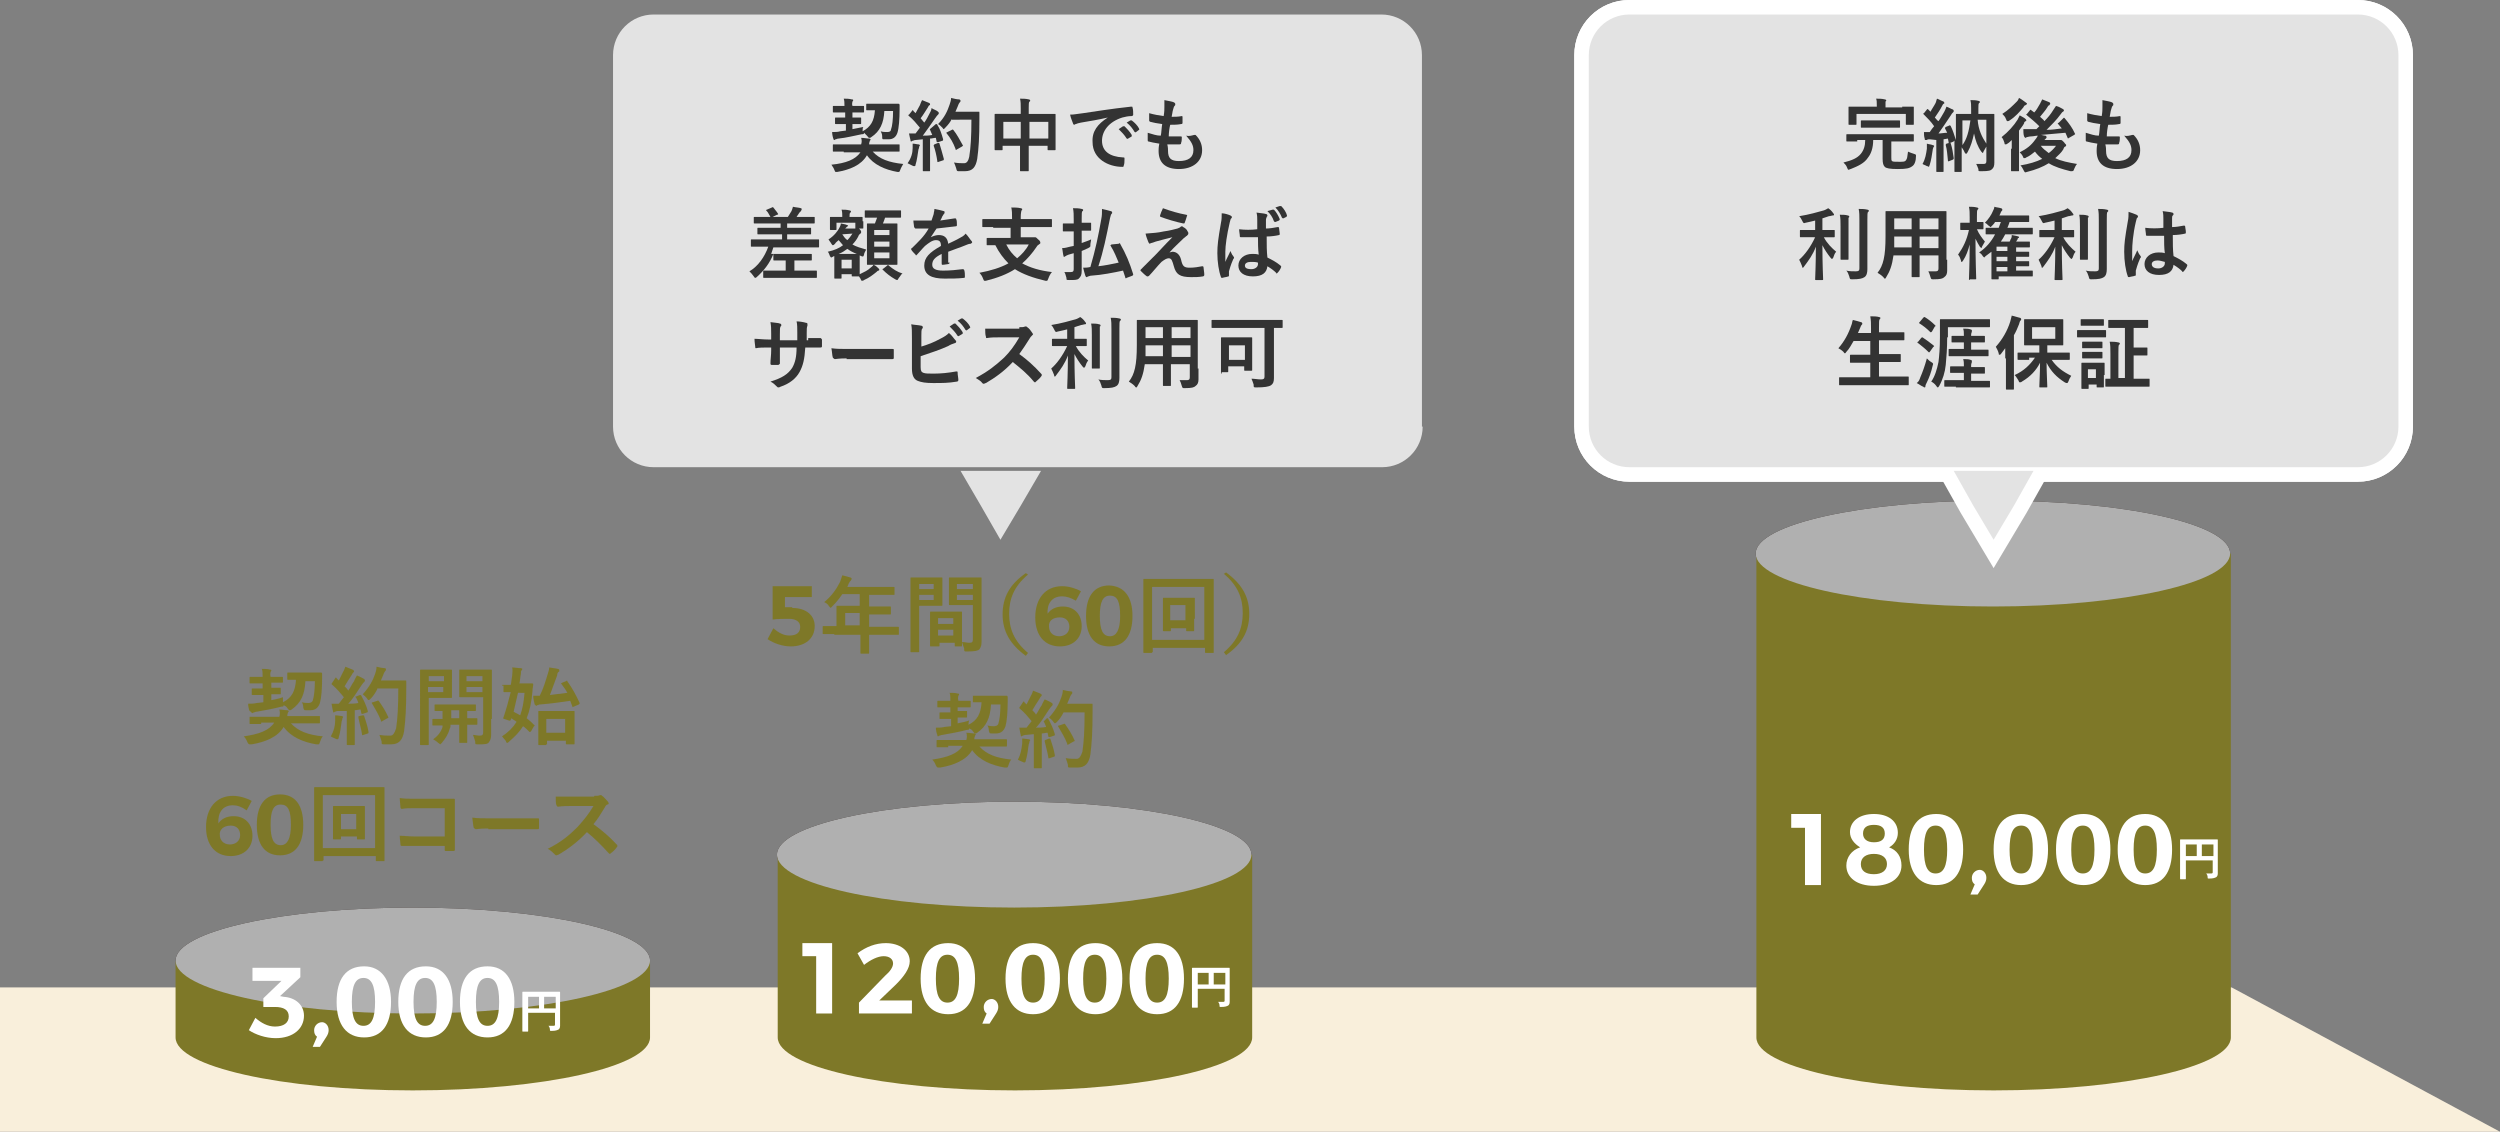 <?xml version="1.0" encoding="utf-8"?>
<!-- Generator: Adobe Illustrator 24.3.0, SVG Export Plug-In . SVG Version: 6.00 Build 0)  -->
<svg version="1.1" id="レイヤー_1" xmlns="http://www.w3.org/2000/svg" xmlns:xlink="http://www.w3.org/1999/xlink" x="0px"
	 y="0px" viewBox="0 0 344.6 156" style="enable-background:new 0 0 344.6 156;" xml:space="preserve">
<rect x="0" y="0" width="344.6" height="156" fill="#808080" stroke="none"/>
<style type="text/css">
	.st0{fill:#F9EFDB;}
	.st1{fill:#231815;}
	.st2{fill:#7E7828;}
	.st3{fill:#B0B0B0;}
	.st4{fill:#E3E3E3;}
	.st5{fill:#333333;}
	.st6{fill:none;stroke:#FFFFFF;stroke-width:4;}
	.st7{fill:#FFFFFF;}
</style>
<g>
	<polygon class="st0" points="344.6,156 0,156 0,136.1 307.6,136.1 	"/>
	<path class="st1" d="M89.6,132.4c0,4-14.6,7.3-32.7,7.3c-18.1,0-32.7-3.3-32.7-7.3s14.6-7.3,32.7-7.3
		C75,125.1,89.6,128.4,89.6,132.4z"/>
	<path class="st2" d="M24.2,132.4V143c0,4,14.6,7.3,32.7,7.3c18.1,0,32.7-3.3,32.7-7.3v-10.5H24.2z"/>
	<path class="st3" d="M89.6,132.4c0,4-14.6,7.3-32.7,7.3c-18.1,0-32.7-3.3-32.7-7.3s14.6-7.3,32.7-7.3
		C75,125.1,89.6,128.4,89.6,132.4z"/>
	<ellipse class="st1" cx="139.8" cy="117.8" rx="32.7" ry="7.3"/>
	<path class="st2" d="M107.2,117.8V143c0,4,14.6,7.3,32.7,7.3c18.1,0,32.7-3.3,32.7-7.3v-25.2H107.2z"/>
	<ellipse class="st3" cx="139.8" cy="117.8" rx="32.7" ry="7.3"/>
	<g>
		<path class="st2" d="M36,99.8c-1.1,0-1.5,0-1.5,0c-0.1,0-0.1,0-0.1-0.1v-0.8c0-0.1,0-0.1,0.1-0.1c0.1,0,0.4,0,1.5,0h2.5
			c0.1-0.3,0.1-0.7,0-1c0.4,0,0.8,0.1,1.1,0.1c0.1,0,0.2,0.1,0.2,0.1c0,0.1,0,0.1-0.1,0.2c0,0.1-0.1,0.2-0.1,0.5h2.9
			c1.1,0,1.5,0,1.5,0c0.1,0,0.1,0,0.1,0.1v0.8c0,0.1,0,0.1-0.1,0.1c-0.1,0-0.4,0-1.5,0h-2.4c1,1.1,2.4,1.6,4.4,1.8
			c-0.2,0.2-0.3,0.5-0.4,0.8c-0.1,0.3-0.1,0.3-0.3,0.3c0,0-0.1,0-0.2,0c-1.8-0.3-3.5-1-4.5-2.4c-0.8,1.4-2.6,2.1-4.4,2.4
			c-0.1,0-0.2,0-0.3,0c-0.1,0-0.2-0.1-0.3-0.3c-0.1-0.3-0.3-0.6-0.5-0.8c2.1-0.3,3.5-0.8,4.2-1.9H36z M37.4,94.1l0,0.7h0
			c0.9,0,1.1,0,1.2,0c0.1,0,0.1,0,0.1,0.1v0.7c0,0.1,0,0.1-0.1,0.1c-0.1,0-0.3,0-1.2,0h0l0,0.8c0.5-0.1,1.1-0.2,1.6-0.4
			C39,96.3,39,96.6,39,96.8c1.2-0.6,1.7-1.5,1.8-3.1c-0.8,0-1.1,0-1.1,0c-0.1,0-0.1,0-0.1-0.1v-0.8c0-0.1,0-0.1,0.1-0.1
			c0.1,0,0.4,0,1.3,0h1.9c0.9,0,1.3,0,1.3,0c0.1,0,0.2,0,0.2,0.2c0,0.2,0,0.4,0,0.6c0,1.4-0.1,2.7-0.3,3.4c-0.2,0.6-0.6,1-1.3,1
			c-0.2,0-0.4,0-0.6,0c-0.3,0-0.3,0-0.4-0.4c0-0.3-0.1-0.6-0.2-0.7c0.4,0.1,0.7,0.1,0.9,0.1c0.3,0,0.5-0.1,0.6-0.3
			c0.2-0.6,0.3-1.6,0.3-2.7h-1.3c-0.1,1.8-0.6,3-1.9,3.9c-0.1,0.1-0.2,0.1-0.3,0.1c-0.1,0-0.1-0.1-0.3-0.3c-0.1-0.2-0.3-0.3-0.5-0.4
			c0,0.2-0.1,0.2-0.3,0.2c-1.1,0.3-2.3,0.5-3.4,0.7c-0.2,0-0.3,0.1-0.4,0.1c-0.1,0-0.1,0.1-0.2,0.1S34.5,98,34.4,98
			c-0.1-0.2-0.2-0.7-0.2-1c0.4,0,0.8,0,1.2-0.1l0.9-0.1l0-1H36c-0.8,0-1.1,0-1.2,0c-0.1,0-0.1,0-0.1-0.1V95c0-0.1,0-0.1,0.1-0.1
			c0.1,0,0.4,0,1.2,0h0.2l0-0.7h-0.4c-0.9,0-1.2,0-1.3,0c-0.1,0-0.1,0-0.1-0.1v-0.7c0-0.1,0-0.1,0.1-0.1c0.1,0,0.4,0,1.3,0h0.4
			c0-0.4,0-0.8-0.1-1.1c0.4,0,0.8,0,1.1,0.1c0.1,0,0.2,0,0.2,0.1c0,0.1,0,0.1-0.1,0.2c0,0.1-0.1,0.3,0,0.7h0.3c0.9,0,1.2,0,1.3,0
			c0.1,0,0.1,0,0.1,0.1V94c0,0.1,0,0.1-0.1,0.1c-0.1,0-0.4,0-1.3,0H37.4z"/>
		<path class="st2" d="M49.6,95.8c0.1,0,0.2,0,0.2,0.1c0.4,0.7,0.7,1.4,0.9,2.1c0,0.1,0,0.2-0.1,0.2L50,98.4c-0.1,0-0.2,0-0.2-0.1
			l-0.1-0.5c-0.3,0-0.5,0.1-0.8,0.1v3.2c0,1.1,0,1.5,0,1.5c0,0.1,0,0.1-0.1,0.1h-0.9c-0.1,0-0.1,0-0.1-0.1c0-0.1,0-0.5,0-1.5V98
			L46.6,98c-0.2,0-0.4,0.1-0.4,0.1c-0.1,0-0.1,0.1-0.2,0.1c-0.1,0-0.1-0.1-0.1-0.2c-0.1-0.3-0.1-0.6-0.2-1c0.4,0,0.7,0,1,0l0.7-0.9
			c-0.5-0.6-1-1.2-1.6-1.7c0,0-0.1-0.1-0.1-0.1s0-0.1,0.1-0.2l0.4-0.6c0-0.1,0.1-0.1,0.1-0.1s0.1,0,0.1,0.1l0.3,0.3
			c0.2-0.4,0.4-0.8,0.6-1.2c0.2-0.3,0.2-0.5,0.3-0.7c0.3,0.1,0.7,0.3,1,0.4c0.1,0.1,0.2,0.1,0.2,0.2c0,0.1,0,0.1-0.1,0.2
			c-0.1,0.1-0.1,0.1-0.2,0.3c-0.4,0.6-0.7,1.1-1,1.6c0.2,0.2,0.4,0.4,0.5,0.6c0.3-0.4,0.5-0.9,0.8-1.3c0.1-0.3,0.3-0.6,0.4-0.8
			c0.4,0.2,0.7,0.3,1,0.5c0.1,0.1,0.1,0.1,0.1,0.2c0,0.1,0,0.1-0.1,0.2c-0.1,0.1-0.2,0.2-0.4,0.5c-0.6,0.9-1.2,1.9-1.8,2.5
			c0.5,0,0.9,0,1.4-0.1c-0.1-0.3-0.2-0.5-0.3-0.7C48.9,96,49,96,49.1,96L49.6,95.8z M46.2,99.3c0-0.2,0-0.4,0-0.7
			c0.4,0,0.7,0.1,0.9,0.1c0.1,0,0.2,0.1,0.2,0.1s0,0.1-0.1,0.2c0,0,0,0.2-0.1,0.4c-0.1,0.7-0.2,1.6-0.4,2.2c0,0.2-0.1,0.3-0.2,0.3
			c-0.1,0-0.1,0-0.3-0.1c-0.2-0.1-0.5-0.2-0.6-0.3C46,100.8,46.2,100.1,46.2,99.3z M50,98.6c0.1,0,0.2,0,0.2,0.1
			c0.2,0.6,0.5,1.5,0.6,2.2c0,0.1,0,0.2-0.1,0.2l-0.6,0.2c-0.2,0.1-0.2,0-0.2-0.1c-0.1-0.7-0.4-1.7-0.5-2.3c0-0.1,0-0.2,0.1-0.2
			L50,98.6z M52,95c-0.2,0.4-0.5,0.9-0.9,1.3c-0.1,0.1-0.2,0.2-0.3,0.2c-0.1,0-0.1-0.1-0.2-0.2c-0.2-0.3-0.4-0.4-0.6-0.6
			c0.9-1,1.4-1.9,1.7-2.8c0.1-0.3,0.2-0.6,0.2-1c0.4,0.1,0.9,0.2,1.1,0.2c0.2,0,0.2,0.1,0.2,0.2c0,0.1,0,0.1-0.1,0.2
			c-0.1,0.1-0.2,0.3-0.3,0.6c-0.1,0.2-0.2,0.5-0.3,0.7h2.2c0.8,0,1.1,0,1.2,0c0.1,0,0.1,0,0.1,0.1c0,0.3,0,0.6,0,1
			c0,2.7-0.1,4.3-0.3,5.9c-0.2,1.2-0.7,1.8-1.8,1.8c-0.2,0-0.6,0-0.9,0c-0.4,0-0.4,0-0.4-0.4c-0.1-0.3-0.2-0.7-0.3-0.9
			c0.6,0.1,1,0.1,1.5,0.1c0.4,0,0.6-0.4,0.8-1c0.2-1.3,0.3-3,0.3-5.5H52z M52,96.6c0.1-0.1,0.2,0,0.2,0c0.5,0.7,1,1.5,1.3,2.2
			c0.1,0.1,0,0.2-0.1,0.2l-0.7,0.4c-0.1,0.1-0.2,0.1-0.2-0.1c-0.3-0.8-0.8-1.6-1.2-2.3c-0.1-0.1-0.1-0.2,0.1-0.2L52,96.6z"/>
		<path class="st2" d="M61,92.3c0.8,0,1.1,0,1.2,0c0.1,0,0.1,0,0.1,0.1c0,0.1,0,0.4,0,1.1V95c0,0.7,0,1,0,1.1c0,0.1,0,0.1-0.1,0.1
			c-0.1,0-0.4,0-1.2,0h-1.9v3.9c0,1.6,0,2.4,0,2.5c0,0.1,0,0.1-0.1,0.1h-1c-0.1,0-0.1,0-0.1-0.1c0-0.1,0-0.9,0-2.5V95
			c0-1.6,0-2.5,0-2.6c0-0.1,0-0.1,0.1-0.1c0.1,0,0.5,0,1.4,0H61z M59.1,93.2v0.7h2.1v-0.7H59.1z M61.1,94.7h-2.1v0.7h2.1V94.7z
			 M62.1,99.9c0,0.2,0,0.4-0.1,0.5c-0.2,0.8-0.6,1.4-1.1,2c-0.1,0.1-0.2,0.2-0.2,0.2c-0.1,0-0.1-0.1-0.3-0.2
			c-0.2-0.2-0.5-0.4-0.7-0.5c0.6-0.4,1.1-1,1.3-1.7l0-0.2c-0.9,0-1.2,0-1.3,0c-0.1,0-0.1,0-0.1-0.1v-0.7c0-0.1,0-0.1,0.1-0.1
			c0.1,0,0.4,0,1.3,0c0-0.3,0-0.7,0-1.1c-0.7,0-1,0-1,0c-0.1,0-0.1,0-0.1-0.1v-0.7c0-0.1,0-0.1,0.1-0.1c0.1,0,0.4,0,1.5,0H64
			c1,0,1.4,0,1.5,0c0.1,0,0.1,0,0.1,0.1v0.7c0,0.1,0,0.1-0.1,0.1c-0.1,0-0.4,0-1.1,0V99c0.9,0,1.3,0,1.3,0c0.1,0,0.1,0,0.1,0.1v0.7
			c0,0.1,0,0.1-0.1,0.1c-0.1,0-0.4,0-1.3,0v1.1c0,0.8,0,1.2,0,1.3c0,0.1,0,0.1-0.1,0.1h-0.9c-0.1,0-0.1,0-0.1-0.1c0-0.1,0-0.5,0-1.3
			v-1.1H62.1z M63.3,99v-1.1h-1.1c0,0.4,0,0.8,0,1.1H63.3z M67.7,99.1c0,0.8,0,1.6,0,2.1c0,0.6-0.1,0.8-0.3,1.1s-0.6,0.3-1.5,0.3
			c-0.4,0-0.4,0-0.4-0.4c-0.1-0.4-0.2-0.6-0.3-0.9c0.3,0,0.6,0.1,0.9,0.1c0.4,0,0.5-0.1,0.5-0.5v-4.8h-1.9c-0.9,0-1.2,0-1.3,0
			c-0.1,0-0.1,0-0.1-0.1c0-0.1,0-0.3,0-1v-1.6c0-0.7,0-0.9,0-1c0-0.1,0-0.1,0.1-0.1c0.1,0,0.4,0,1.3,0h1.7c0.9,0,1.2,0,1.3,0
			c0.1,0,0.1,0,0.1,0.1c0,0.1,0,0.6,0,1.6V99.1z M64.3,93.2v0.7h2.2v-0.7H64.3z M66.5,94.7h-2.2v0.7h2.2V94.7z"/>
		<path class="st2" d="M69.2,94.5c0-0.1,0-0.1,0.1-0.1c0.1,0,0.3,0,1.1,0c0.1-0.4,0.1-0.8,0.2-1.3c0-0.3,0.1-0.7,0-1.1
			c0.4,0,0.8,0.1,1.2,0.1c0.1,0,0.2,0.1,0.2,0.1s0,0.1-0.1,0.2s-0.1,0.2-0.1,0.5c-0.1,0.4-0.1,0.9-0.2,1.3h0.5c0.9,0,1.1,0,1.2,0
			c0.1,0,0.2,0,0.2,0.1c0,0.3-0.1,0.6-0.1,0.9c-0.1,1.5-0.4,2.8-0.8,3.8c0.4,0.3,0.7,0.6,1,0.9c0,0,0.1,0.1,0.1,0.1s0,0.1-0.1,0.1
			l-0.4,0.7c-0.1,0.1-0.1,0.1-0.2,0.1c-0.3-0.3-0.6-0.6-0.9-0.8c-0.5,0.8-1.1,1.4-1.9,2.1c-0.1,0.1-0.2,0.2-0.3,0.2
			s-0.1-0.1-0.2-0.3c-0.2-0.2-0.3-0.4-0.5-0.6c0.9-0.6,1.5-1.2,2-2c-0.2-0.2-0.5-0.3-0.7-0.5l-0.1,0.2c0,0.1-0.1,0.2-0.3,0.1
			l-0.6-0.2c-0.2-0.1-0.2-0.1-0.1-0.2c0.4-1.2,0.7-2.3,1-3.5c-0.6,0-0.8,0-0.9,0c-0.1,0-0.1,0-0.1-0.1V94.5z M71.4,95.5
			c-0.2,0.9-0.4,1.7-0.6,2.6c0.3,0.2,0.6,0.3,0.9,0.5c0.3-0.8,0.5-1.8,0.6-3.1H71.4z M78,93.9c0.1-0.1,0.2-0.1,0.2,0
			c0.7,1,1.2,1.9,1.7,3c0,0.1,0,0.1-0.1,0.2l-0.7,0.3c-0.2,0.1-0.2,0.1-0.2,0c-0.1-0.3-0.2-0.5-0.3-0.8c-1.3,0.2-2.8,0.4-4.1,0.5
			c-0.3,0-0.3,0.1-0.4,0.1c-0.1,0-0.1,0.1-0.2,0.1c0,0-0.1-0.1-0.2-0.2c-0.1-0.4-0.2-0.8-0.2-1.2c0.3,0,0.6,0,0.9,0
			c0.5-1,0.8-2,1.1-3c0.1-0.3,0.2-0.6,0.2-0.9c0.5,0.1,0.8,0.1,1.2,0.2c0.1,0,0.2,0.1,0.2,0.2c0,0.1,0,0.2-0.1,0.2
			c-0.1,0.1-0.2,0.2-0.2,0.5c-0.4,1.1-0.7,1.9-1,2.7c0.8-0.1,1.7-0.2,2.4-0.3c-0.2-0.4-0.5-0.8-0.8-1.2c-0.1-0.1-0.1-0.1,0.1-0.2
			L78,93.9z M75.3,102.6c0,0.1,0,0.1-0.1,0.1h-0.9c-0.1,0-0.1,0-0.1-0.1c0-0.1,0-0.4,0-2.1v-1c0-1,0-1.3,0-1.4c0-0.1,0-0.1,0.1-0.1
			c0.1,0,0.4,0,1.4,0h2c1,0,1.3,0,1.4,0c0.1,0,0.1,0,0.1,0.1c0,0.1,0,0.4,0,1.2v1.1c0,1.7,0,2,0,2.1c0,0.1,0,0.1-0.1,0.1h-1
			c-0.1,0-0.1,0-0.1-0.1v-0.4h-2.6V102.6z M75.3,99.1v1.9h2.6v-1.9H75.3z"/>
		<path class="st2" d="M32.1,111c-1.4,0-2.1,1-2,2.5c0.4-0.6,1.1-1,2.1-1c1.6,0,2.6,1.1,2.6,2.7c0,1.7-1.2,2.8-3,2.8
			c-2.1,0-3.4-1.5-3.4-4c0-2.6,1.4-4.3,3.7-4.3c0.9,0,1.9,0.3,2.6,0.7l-0.7,1.3C33.3,111.2,32.7,111,32.1,111z M30.3,115.1
			c0,0.6,0.4,1.3,1.4,1.3c0.8,0,1.4-0.5,1.4-1.3c0-0.8-0.5-1.3-1.3-1.3C30.8,113.8,30.2,114.4,30.3,115.1z"/>
		<path class="st2" d="M41.8,113.7c0,2.7-1.1,4.2-3.2,4.2c-2.1,0-3.2-1.5-3.2-4.2c0-2.7,1.1-4.2,3.2-4.2
			C40.7,109.5,41.8,111,41.8,113.7z M37.3,113.7c0,1.9,0.4,2.8,1.4,2.8c0.9,0,1.4-0.9,1.4-2.8c0-2-0.4-2.8-1.4-2.8
			C37.7,110.9,37.3,111.7,37.3,113.7z"/>
		<path class="st2" d="M44.5,118.6c0,0.1,0,0.1-0.1,0.1h-1c-0.1,0-0.1,0-0.1-0.1c0-0.1,0-0.9,0-4.5v-2.3c0-2.3,0-3.1,0-3.2
			c0-0.1,0-0.1,0.1-0.1c0.1,0,0.5,0,1.6,0h6.3c1.1,0,1.5,0,1.6,0c0.1,0,0.1,0,0.1,0.1c0,0.1,0,0.9,0,2.8v2.7c0,3.6,0,4.4,0,4.5
			c0,0.1,0,0.1-0.1,0.1h-1c-0.1,0-0.1,0-0.1-0.1v-0.6h-7.2V118.6z M44.5,109.6v7.3h7.2v-7.3H44.5z M50.3,114c0,1.1,0,1.5,0,1.6
			c0,0.1,0,0.1-0.1,0.1h-0.9c-0.1,0-0.1,0-0.1-0.1v-0.3H47v0.3c0,0.1,0,0.1-0.1,0.1H46c-0.1,0-0.1,0-0.1-0.1c0-0.1,0-0.5,0-1.6v-1.6
			c0-0.8,0-1.1,0-1.2c0-0.1,0-0.1,0.1-0.1c0.1,0,0.4,0,1.3,0h1.6c0.9,0,1.2,0,1.3,0c0.1,0,0.1,0,0.1,0.1c0,0.1,0,0.4,0,1.1V114z
			 M47,112.2v2.1h2.1v-2.1H47z"/>
		<path class="st2" d="M61.3,111.4h-4.1c-0.8,0-1.3,0-1.8,0.1c-0.1,0-0.2-0.1-0.2-0.2c0-0.3-0.1-0.9-0.1-1.3c0.7,0.1,1.1,0.1,2,0.1
			h3.5c0.6,0,1.2,0,1.9,0c0.2,0,0.2,0,0.2,0.2c0,0.6,0,1.2,0,1.9v2.8c0,0.9,0,1.8,0,2.1c0,0.1,0,0.2-0.2,0.2c-0.3,0-0.7,0-1,0
			c-0.2,0-0.2,0-0.2-0.2v-0.5h-4c-0.7,0-1.4,0-1.9,0c-0.1,0-0.2,0-0.2-0.2c0-0.3-0.1-0.7-0.1-1.2c0.6,0,1.2,0.1,2.2,0.1h4V111.4z"/>
		<path class="st2" d="M67.3,114.2c-1.2,0-1.6,0.1-1.7,0.1c-0.1,0-0.2-0.1-0.3-0.2c-0.1-0.3-0.1-0.8-0.2-1.4
			c0.8,0.1,1.3,0.1,2.5,0.1h3.8c0.9,0,1.8,0,2.7,0c0.2,0,0.2,0,0.2,0.2c0,0.4,0,0.8,0,1.1c0,0.1,0,0.2-0.2,0.2c-0.9,0-1.7,0-2.6,0
			H67.3z"/>
		<path class="st2" d="M81.9,109.7c0.4,0,0.6,0,0.8-0.1c0,0,0.1,0,0.1,0c0.1,0,0.1,0,0.2,0.1c0.3,0.2,0.5,0.5,0.8,0.8
			c0,0.1,0.1,0.1,0.1,0.2c0,0.1,0,0.2-0.2,0.2c-0.2,0.1-0.3,0.3-0.4,0.5c-0.5,0.8-0.9,1.5-1.5,2.2c1.1,0.8,2.2,1.7,3.2,2.8
			c0.1,0.1,0.1,0.1,0.1,0.2s0,0.1-0.1,0.2c-0.2,0.3-0.5,0.6-0.8,0.8c0,0-0.1,0.1-0.1,0.1c-0.1,0-0.1,0-0.2-0.1c-1-1.1-2-2.1-3-2.9
			c-1.3,1.4-2.7,2.4-3.9,3.1c-0.1,0-0.2,0.1-0.3,0.1c-0.1,0-0.1,0-0.2-0.1c-0.3-0.3-0.6-0.6-1-0.8c1.8-0.9,2.9-1.8,4.1-3
			c0.8-0.9,1.5-1.7,2.2-2.9l-3,0c-0.6,0-1.2,0-1.9,0.1c-0.1,0-0.1-0.1-0.2-0.2c-0.1-0.2-0.1-0.8-0.1-1.2c0.6,0,1.2,0,2,0H81.9z"/>
	</g>
	<g>
		<path class="st2" d="M109.2,83.8c1.9,0,3.1,1,3.1,2.5c0,1.7-1.3,2.8-3.3,2.8c-1.1,0-2.3-0.4-3.2-1l0.8-1.5c0.7,0.6,1.4,1,2.2,1
			c1,0,1.5-0.4,1.5-1.2c0-0.7-0.6-1.1-1.5-1.1c-0.5,0-1.7,0-2.3,0.1v-4.6h5.4v1.5h-3.7v1.4H109.2z"/>
		<path class="st2" d="M115,87.4c-1,0-1.4,0-1.5,0c-0.1,0-0.1,0-0.1-0.1v-0.9c0-0.1,0-0.1,0.1-0.1c0.1,0,0.4,0,1.5,0h0.3v-1.6
			c0-0.7,0-1,0-1.1c0-0.1,0-0.1,0.1-0.1c0.1,0,0.5,0,1.6,0h1.5v-1.6h-2.4c-0.4,0.6-0.8,1.1-1.4,1.7c-0.1,0.1-0.2,0.2-0.2,0.2
			s-0.1-0.1-0.2-0.2c-0.2-0.3-0.4-0.5-0.7-0.6c1-0.8,1.7-1.8,2.2-2.8c0.1-0.3,0.2-0.6,0.3-0.9c0.4,0.1,0.8,0.2,1.1,0.3
			c0.1,0,0.2,0.1,0.2,0.2s-0.1,0.1-0.1,0.2c-0.1,0.1-0.2,0.2-0.3,0.4l-0.2,0.5h4.8c1.1,0,1.5,0,1.6,0c0.1,0,0.1,0,0.1,0.1v0.9
			c0,0.1,0,0.1-0.1,0.1c-0.1,0-0.5,0-1.6,0h-1.8v1.6h1.3c1.1,0,1.5,0,1.6,0c0.1,0,0.1,0,0.1,0.1v0.9c0,0.1,0,0.1-0.1,0.1
			c-0.1,0-0.5,0-1.6,0h-1.3v1.7h2.5c1,0,1.4,0,1.5,0c0.1,0,0.1,0,0.1,0.1v0.9c0,0.1,0,0.1-0.1,0.1c-0.1,0-0.4,0-1.5,0h-2.5v0.6
			c0,1.2,0,1.9,0,1.9c0,0.1,0,0.1-0.1,0.1h-1c-0.1,0-0.1,0-0.1-0.1c0-0.1,0-0.7,0-1.9v-0.6H115z M118.5,86.2v-1.7h-2v1.7H118.5z"/>
		<path class="st2" d="M128.6,79.6c0.8,0,1.1,0,1.2,0c0.1,0,0.1,0,0.1,0.1c0,0.1,0,0.4,0,1.1v1.5c0,0.7,0,1,0,1.1
			c0,0.1,0,0.1-0.1,0.1c-0.1,0-0.4,0-1.2,0h-1.9v3.8c0,1.6,0,2.4,0,2.5c0,0.1,0,0.1-0.1,0.1h-1c-0.1,0-0.1,0-0.1-0.1
			c0-0.1,0-0.9,0-2.5v-5.1c0-1.6,0-2.4,0-2.5c0-0.1,0-0.1,0.1-0.1c0.1,0,0.5,0,1.4,0H128.6z M126.7,80.5v0.7h2v-0.7H126.7z
			 M128.7,82h-2v0.7h2V82z M128.3,89.1c-0.1,0-0.1,0-0.1-0.1c0-0.1,0-0.4,0-2.1v-1c0-1,0-1.4,0-1.5c0-0.1,0-0.1,0.1-0.1
			c0.1,0,0.4,0,1.3,0h1.6c0.9,0,1.2,0,1.3,0c0.1,0,0.1,0,0.1,0.1c0,0.1,0,0.4,0,1.3v1.2c0,1.7,0,2,0,2.1c0,0.1,0,0.1-0.1,0.1h-0.8
			c-0.1,0-0.1,0-0.1-0.1v-0.4h-2.1V89c0,0.1,0,0.1-0.1,0.1H128.3z M129.3,86h2.1v-0.8h-2.1V86z M131.4,87.6v-0.8h-2.1v0.8H131.4z
			 M135.3,86.1c0,0.8,0,1.8,0,2.3c0,0.6-0.1,0.8-0.3,1.1c-0.2,0.2-0.6,0.3-1.7,0.3c-0.4,0-0.4,0-0.4-0.4c-0.1-0.3-0.2-0.6-0.3-0.9
			c0.4,0,0.7,0.1,1,0.1c0.4,0,0.5-0.1,0.5-0.5v-4.7h-1.9c-0.9,0-1.2,0-1.3,0c-0.1,0-0.1,0-0.1-0.1c0-0.1,0-0.3,0-1v-1.6
			c0-0.7,0-1,0-1c0-0.1,0-0.1,0.1-0.1c0.1,0,0.4,0,1.3,0h1.7c0.9,0,1.2,0,1.3,0c0.1,0,0.1,0,0.1,0.1c0,0.1,0,0.6,0,1.5V86.1z
			 M131.9,80.5v0.7h2.2v-0.7H131.9z M134.1,82.7V82h-2.2v0.7H134.1z"/>
		<path class="st2" d="M141.7,79.2c-1.9,1.6-2.6,3.3-2.6,5.4c0,2.1,0.7,3.8,2.6,5.4l-0.3,0.4c-2.2-1.6-3.2-3.4-3.2-5.7
			c0-2.3,0.9-4.1,3.2-5.7L141.7,79.2z"/>
		<path class="st2" d="M146.4,82.2c-1.4,0-2.1,1-2,2.4c0.4-0.6,1.1-1,2.1-1c1.6,0,2.6,1.1,2.6,2.7c0,1.7-1.2,2.8-3,2.8
			c-2.1,0-3.4-1.5-3.4-4c0-2.6,1.4-4.3,3.7-4.3c0.9,0,1.9,0.3,2.6,0.7l-0.7,1.3C147.6,82.4,147,82.2,146.4,82.2z M144.6,86.4
			c0,0.6,0.4,1.3,1.4,1.3c0.8,0,1.4-0.5,1.4-1.3c0-0.8-0.5-1.3-1.3-1.3C145.1,85.1,144.5,85.6,144.6,86.4z"/>
		<path class="st2" d="M156.1,84.9c0,2.7-1.1,4.2-3.2,4.2c-2.1,0-3.2-1.5-3.2-4.2c0-2.7,1.1-4.2,3.2-4.2
			C155,80.8,156.1,82.3,156.1,84.9z M151.6,84.9c0,1.9,0.4,2.8,1.4,2.8c0.9,0,1.4-0.9,1.4-2.8c0-2-0.4-2.8-1.4-2.8
			C152,82.1,151.6,83,151.6,84.9z"/>
		<path class="st2" d="M158.8,89.9c0,0.1,0,0.1-0.1,0.1h-1c-0.1,0-0.1,0-0.1-0.1c0-0.1,0-0.9,0-4.5v-2.3c0-2.3,0-3.1,0-3.2
			c0-0.1,0-0.1,0.1-0.1c0.1,0,0.5,0,1.6,0h6.3c1.1,0,1.5,0,1.6,0c0.1,0,0.1,0,0.1,0.1c0,0.1,0,0.9,0,2.8v2.7c0,3.6,0,4.4,0,4.5
			c0,0.1,0,0.1-0.1,0.1h-1c-0.1,0-0.1,0-0.1-0.1v-0.6h-7.2V89.9z M158.8,80.9v7.3h7.2v-7.3H158.8z M164.6,85.3c0,1.1,0,1.5,0,1.6
			c0,0.1,0,0.1-0.1,0.1h-0.9c-0.1,0-0.1,0-0.1-0.1v-0.3h-2.1v0.3c0,0.1,0,0.1-0.1,0.1h-0.9c-0.1,0-0.1,0-0.1-0.1c0-0.1,0-0.5,0-1.6
			v-1.6c0-0.8,0-1.1,0-1.2c0-0.1,0-0.1,0.1-0.1c0.1,0,0.4,0,1.3,0h1.6c0.9,0,1.2,0,1.3,0c0.1,0,0.1,0,0.1,0.1c0,0.1,0,0.4,0,1.1
			V85.3z M161.3,83.4v2.1h2.1v-2.1H161.3z"/>
		<path class="st2" d="M169,78.9c2.2,1.6,3.2,3.4,3.2,5.7c0,2.3-0.9,4.1-3.2,5.7l-0.3-0.4c1.9-1.6,2.6-3.3,2.6-5.4
			c0-2.1-0.7-3.8-2.6-5.4L169,78.9z"/>
		<path class="st2" d="M130.7,103c-1.1,0-1.5,0-1.5,0c-0.1,0-0.1,0-0.1-0.1v-0.8c0-0.1,0-0.1,0.1-0.1c0.1,0,0.4,0,1.5,0h2.5
			c0.1-0.3,0.1-0.7,0-1c0.4,0,0.8,0.1,1.1,0.1c0.1,0,0.2,0.1,0.2,0.1c0,0.1,0,0.1-0.1,0.2c0,0.1-0.1,0.2-0.1,0.5h2.9
			c1.1,0,1.5,0,1.5,0c0.1,0,0.1,0,0.1,0.1v0.8c0,0.1,0,0.1-0.1,0.1c-0.1,0-0.4,0-1.5,0H135c1,1.1,2.4,1.6,4.4,1.8
			c-0.2,0.2-0.3,0.5-0.4,0.8c-0.1,0.3-0.1,0.3-0.3,0.3c0,0-0.1,0-0.2,0c-1.8-0.3-3.5-1-4.5-2.4c-0.8,1.4-2.6,2.1-4.4,2.4
			c-0.1,0-0.2,0-0.3,0c-0.1,0-0.2-0.1-0.3-0.3c-0.1-0.3-0.3-0.6-0.5-0.8c2.1-0.3,3.5-0.8,4.2-1.9H130.7z M132,97.3l0,0.7h0
			c0.9,0,1.1,0,1.2,0c0.1,0,0.1,0,0.1,0.1v0.7c0,0.1,0,0.1-0.1,0.1c-0.1,0-0.3,0-1.2,0h0l0,0.8c0.5-0.1,1.1-0.2,1.6-0.4
			c-0.1,0.2-0.1,0.4-0.1,0.6c1.2-0.6,1.7-1.5,1.8-3.1c-0.8,0-1.1,0-1.1,0c-0.1,0-0.1,0-0.1-0.1V96c0-0.1,0-0.1,0.1-0.1
			c0.1,0,0.4,0,1.3,0h1.9c0.9,0,1.3,0,1.3,0c0.1,0,0.2,0,0.2,0.2c0,0.2,0,0.4,0,0.6c0,1.4-0.1,2.7-0.3,3.4c-0.2,0.6-0.6,1-1.3,1
			c-0.2,0-0.4,0-0.6,0c-0.3,0-0.3,0-0.4-0.4c0-0.3-0.1-0.6-0.2-0.7c0.4,0.1,0.7,0.1,0.9,0.1c0.3,0,0.5-0.1,0.6-0.3
			c0.2-0.6,0.3-1.6,0.3-2.7h-1.3c-0.1,1.8-0.6,3-1.9,3.9c-0.1,0.1-0.2,0.1-0.3,0.1c-0.1,0-0.1-0.1-0.3-0.3c-0.1-0.2-0.3-0.3-0.5-0.4
			c0,0.2-0.1,0.2-0.3,0.2c-1.1,0.3-2.3,0.5-3.4,0.7c-0.2,0-0.3,0.1-0.4,0.1c-0.1,0-0.1,0.1-0.2,0.1s-0.1-0.1-0.1-0.2
			c-0.1-0.2-0.2-0.7-0.2-1c0.4,0,0.8,0,1.2-0.1l0.9-0.1l0-1h-0.3c-0.8,0-1.1,0-1.2,0c-0.1,0-0.1,0-0.1-0.1v-0.7c0-0.1,0-0.1,0.1-0.1
			c0.1,0,0.4,0,1.2,0h0.2l0-0.7h-0.4c-0.9,0-1.2,0-1.3,0c-0.1,0-0.1,0-0.1-0.1v-0.7c0-0.1,0-0.1,0.1-0.1c0.1,0,0.4,0,1.3,0h0.4
			c0-0.4,0-0.8-0.1-1.1c0.4,0,0.8,0,1.1,0.1c0.1,0,0.2,0,0.2,0.1c0,0.1,0,0.1-0.1,0.2c0,0.1-0.1,0.3,0,0.7h0.3c0.9,0,1.2,0,1.3,0
			c0.1,0,0.1,0,0.1,0.1v0.7c0,0.1,0,0.1-0.1,0.1c-0.1,0-0.4,0-1.3,0H132z"/>
		<path class="st2" d="M144.3,99c0.1,0,0.2,0,0.2,0.1c0.4,0.7,0.7,1.4,0.9,2.1c0,0.1,0,0.2-0.1,0.2l-0.6,0.2c-0.1,0-0.2,0-0.2-0.1
			l-0.1-0.5c-0.3,0-0.5,0.1-0.8,0.1v3.2c0,1.1,0,1.5,0,1.5c0,0.1,0,0.1-0.1,0.1h-0.9c-0.1,0-0.1,0-0.1-0.1c0-0.1,0-0.5,0-1.5v-3.1
			l-1.1,0.1c-0.2,0-0.4,0.1-0.4,0.1c-0.1,0-0.1,0.1-0.2,0.1c-0.1,0-0.1-0.1-0.1-0.2c-0.1-0.3-0.1-0.6-0.2-1c0.4,0,0.7,0,1,0l0.7-0.9
			c-0.5-0.6-1-1.2-1.6-1.7c0,0-0.1-0.1-0.1-0.1s0-0.1,0.1-0.2l0.4-0.6c0-0.1,0.1-0.1,0.1-0.1s0.1,0,0.1,0.1l0.3,0.3
			c0.2-0.4,0.4-0.8,0.6-1.2c0.2-0.3,0.2-0.5,0.3-0.7c0.3,0.1,0.7,0.3,1,0.4c0.1,0.1,0.2,0.1,0.2,0.2c0,0.1,0,0.1-0.1,0.2
			c-0.1,0.1-0.1,0.1-0.2,0.3c-0.4,0.6-0.7,1.1-1,1.6c0.2,0.2,0.4,0.4,0.5,0.6c0.3-0.4,0.5-0.9,0.8-1.3c0.1-0.3,0.3-0.6,0.4-0.8
			c0.4,0.2,0.7,0.3,1,0.5c0.1,0.1,0.1,0.1,0.1,0.2c0,0.1,0,0.1-0.1,0.2c-0.1,0.1-0.2,0.2-0.4,0.5c-0.6,0.9-1.2,1.9-1.8,2.5
			c0.5,0,0.9,0,1.4-0.1c-0.1-0.3-0.2-0.5-0.3-0.7c-0.1-0.1,0-0.1,0.1-0.2L144.3,99z M140.9,102.5c0-0.2,0-0.4,0-0.7
			c0.4,0,0.7,0.1,0.9,0.1c0.1,0,0.2,0.1,0.2,0.1s0,0.1-0.1,0.2c0,0,0,0.2-0.1,0.4c-0.1,0.7-0.2,1.6-0.4,2.2c0,0.2-0.1,0.3-0.2,0.3
			c-0.1,0-0.1,0-0.3-0.1c-0.2-0.1-0.5-0.2-0.6-0.3C140.7,104,140.8,103.3,140.9,102.5z M144.6,101.8c0.1,0,0.2,0,0.2,0.1
			c0.2,0.6,0.5,1.5,0.6,2.2c0,0.1,0,0.2-0.1,0.2l-0.6,0.2c-0.2,0.1-0.2,0-0.2-0.1c-0.1-0.7-0.4-1.7-0.5-2.2c0-0.1,0-0.2,0.1-0.2
			L144.6,101.8z M146.6,98.2c-0.2,0.4-0.5,0.9-0.9,1.3c-0.1,0.1-0.2,0.2-0.3,0.2c-0.1,0-0.1-0.1-0.2-0.2c-0.2-0.3-0.4-0.4-0.6-0.6
			c0.9-1,1.4-1.9,1.7-2.8c0.1-0.3,0.2-0.6,0.2-1c0.4,0.1,0.9,0.2,1.1,0.2c0.2,0,0.2,0.1,0.2,0.2c0,0.1,0,0.1-0.1,0.2
			c-0.1,0.1-0.2,0.3-0.3,0.6c-0.1,0.2-0.2,0.5-0.3,0.7h2.2c0.8,0,1.1,0,1.2,0c0.1,0,0.1,0,0.1,0.1c0,0.3,0,0.6,0,1
			c0,2.7-0.1,4.3-0.3,5.9c-0.2,1.2-0.7,1.8-1.8,1.8c-0.2,0-0.6,0-0.9,0c-0.4,0-0.4,0-0.4-0.4c-0.1-0.3-0.2-0.7-0.3-0.9
			c0.6,0.1,1,0.1,1.5,0.1c0.4,0,0.6-0.4,0.8-1c0.2-1.3,0.3-3,0.3-5.4H146.6z M146.6,99.8c0.1-0.1,0.2,0,0.2,0c0.5,0.7,1,1.5,1.3,2.2
			c0.1,0.1,0,0.2-0.1,0.2l-0.7,0.4c-0.1,0.1-0.2,0.1-0.2-0.1c-0.3-0.8-0.8-1.6-1.2-2.3c-0.1-0.1-0.1-0.2,0.1-0.2L146.6,99.8z"/>
	</g>
	<path class="st1" d="M307.4,76.3c0,4-14.6,7.3-32.7,7.3c-18.1,0-32.7-3.3-32.7-7.3c0-4,14.6-7.3,32.7-7.3
		C292.8,69,307.4,72.2,307.4,76.3z"/>
	<path class="st2" d="M242.1,76.3V143c0,4,14.6,7.3,32.7,7.3c18.1,0,32.7-3.3,32.7-7.3V76.3H242.1z"/>
	<path class="st3" d="M307.4,76.3c0,4-14.6,7.3-32.7,7.3c-18.1,0-32.7-3.3-32.7-7.3c0-4,14.6-7.3,32.7-7.3
		C292.8,69,307.4,72.2,307.4,76.3z"/>
	<path class="st4" d="M196.1,58.8c0,3.1-2.5,5.6-5.6,5.6H90.1c-3.1,0-5.6-2.5-5.6-5.6V7.6C84.5,4.5,87,2,90.1,2h100.3
		c3.1,0,5.6,2.5,5.6,5.6V58.8z"/>
	<g>
		<path class="st5" d="M116.3,20.9c-1,0-1.4,0-1.4,0c-0.1,0-0.1,0-0.1-0.1V20c0-0.1,0-0.1,0.1-0.1c0.1,0,0.4,0,1.4,0h2.4
			c0.1-0.3,0.1-0.6,0-0.9c0.4,0,0.8,0.1,1.1,0.1c0.1,0,0.2,0.1,0.2,0.1c0,0.1,0,0.1-0.1,0.2c0,0.1-0.1,0.2-0.1,0.5h2.7
			c1,0,1.4,0,1.4,0c0.1,0,0.1,0,0.1,0.1v0.8c0,0.1,0,0.1-0.1,0.1c-0.1,0-0.4,0-1.4,0h-2.2c0.9,1,2.2,1.5,4.2,1.7
			c-0.1,0.2-0.3,0.5-0.4,0.8c-0.1,0.2-0.1,0.3-0.2,0.3c0,0-0.1,0-0.2,0c-1.7-0.3-3.3-1-4.2-2.3c-0.8,1.4-2.4,2-4.1,2.3
			c-0.1,0-0.2,0-0.2,0c-0.1,0-0.1-0.1-0.2-0.3c-0.1-0.3-0.3-0.5-0.4-0.7c2-0.2,3.3-0.7,4-1.7H116.3z M117.5,15.5l0,0.7h0
			c0.8,0,1.1,0,1.1,0c0.1,0,0.1,0,0.1,0.1V17c0,0.1,0,0.1-0.1,0.1c-0.1,0-0.3,0-1.1,0h0l0,0.7c0.5-0.1,1-0.2,1.5-0.3
			c-0.1,0.1-0.1,0.4-0.1,0.6c1.1-0.6,1.6-1.4,1.7-2.9c-0.7,0-1,0-1.1,0c-0.1,0-0.1,0-0.1-0.1v-0.7c0-0.1,0-0.1,0.1-0.1
			c0.1,0,0.4,0,1.3,0h1.8c0.9,0,1.2,0,1.2,0c0.1,0,0.2,0,0.2,0.2c0,0.2,0,0.4,0,0.6c0,1.3-0.1,2.6-0.3,3.2c-0.2,0.6-0.6,0.9-1.2,0.9
			c-0.2,0-0.4,0-0.6,0c-0.3,0-0.3,0-0.3-0.4c0-0.3-0.1-0.5-0.2-0.7c0.3,0.1,0.6,0.1,0.9,0.1c0.3,0,0.5-0.1,0.5-0.3
			c0.2-0.5,0.3-1.5,0.3-2.6h-1.2c-0.1,1.7-0.6,2.8-1.8,3.6c-0.1,0.1-0.2,0.1-0.3,0.1c-0.1,0-0.1-0.1-0.3-0.3
			c-0.1-0.1-0.3-0.3-0.4-0.4c0,0.2-0.1,0.2-0.3,0.2c-1,0.2-2.2,0.5-3.2,0.6c-0.2,0-0.3,0.1-0.4,0.1c-0.1,0-0.1,0.1-0.2,0.1
			c-0.1,0-0.1-0.1-0.1-0.1c-0.1-0.2-0.2-0.7-0.2-1c0.4,0,0.8,0,1.1-0.1l0.8-0.1l0-0.9h-0.3c-0.8,0-1.1,0-1.1,0c-0.1,0-0.1,0-0.1-0.1
			v-0.7c0-0.1,0-0.1,0.1-0.1c0.1,0,0.3,0,1.1,0h0.2l0-0.7h-0.4c-0.9,0-1.2,0-1.2,0c-0.1,0-0.1,0-0.1-0.1v-0.7c0-0.1,0-0.1,0.1-0.1
			c0.1,0,0.4,0,1.2,0h0.3c0-0.4,0-0.7-0.1-1c0.4,0,0.7,0,1.1,0.1c0.1,0,0.2,0,0.2,0.1c0,0.1,0,0.1-0.1,0.2c0,0.1-0.1,0.3,0,0.6h0.3
			c0.9,0,1.2,0,1.2,0c0.1,0,0.1,0,0.1,0.1v0.7c0,0.1,0,0.1-0.1,0.1c-0.1,0-0.3,0-1.2,0H117.5z"/>
		<path class="st5" d="M129,17.1c0.1,0,0.2,0,0.2,0.1c0.4,0.6,0.6,1.3,0.8,2c0,0.1,0,0.2-0.1,0.2l-0.6,0.2c-0.1,0-0.2,0-0.2-0.1
			L129,19c-0.3,0-0.5,0.1-0.8,0.1v3c0,1,0,1.4,0,1.4c0,0.1,0,0.1-0.1,0.1h-0.8c-0.1,0-0.1,0-0.1-0.1c0-0.1,0-0.4,0-1.4v-2.9l-1,0.1
			c-0.2,0-0.3,0.1-0.4,0.1c-0.1,0-0.1,0.1-0.2,0.1c-0.1,0-0.1-0.1-0.1-0.2c-0.1-0.3-0.1-0.5-0.2-0.9c0.3,0,0.6,0,0.9,0l0.6-0.8
			c-0.5-0.6-0.9-1.1-1.5-1.6c0,0-0.1-0.1-0.1-0.1s0-0.1,0.1-0.1l0.4-0.5c0-0.1,0.1-0.1,0.1-0.1c0,0,0.1,0,0.1,0.1l0.3,0.3
			c0.2-0.4,0.4-0.7,0.6-1.1c0.1-0.3,0.2-0.5,0.3-0.7c0.3,0.1,0.7,0.3,1,0.4c0.1,0.1,0.1,0.1,0.1,0.2c0,0.1,0,0.1-0.1,0.1
			c-0.1,0.1-0.1,0.1-0.2,0.3c-0.4,0.6-0.6,1-1,1.5c0.2,0.2,0.3,0.4,0.5,0.6c0.3-0.4,0.5-0.8,0.7-1.2c0.1-0.2,0.3-0.5,0.3-0.8
			c0.3,0.2,0.7,0.3,0.9,0.5c0.1,0.1,0.1,0.1,0.1,0.2c0,0.1,0,0.1-0.1,0.2c-0.1,0.1-0.2,0.2-0.4,0.5c-0.6,0.9-1.2,1.7-1.7,2.4
			c0.4,0,0.9,0,1.3-0.1c-0.1-0.2-0.2-0.5-0.3-0.7c-0.1-0.1,0-0.1,0.1-0.2L129,17.1z M125.8,20.4c0-0.2,0-0.4,0-0.6
			c0.3,0,0.6,0.1,0.8,0.1c0.1,0,0.2,0.1,0.2,0.1s0,0.1-0.1,0.2c0,0,0,0.2-0.1,0.4c-0.1,0.6-0.2,1.5-0.4,2.1c0,0.2-0.1,0.2-0.2,0.2
			c-0.1,0-0.1,0-0.3-0.1c-0.2-0.1-0.4-0.2-0.6-0.3C125.6,21.8,125.8,21.1,125.8,20.4z M129.3,19.7c0.1,0,0.2,0,0.2,0.1
			c0.2,0.6,0.4,1.4,0.6,2.1c0,0.1,0,0.2-0.1,0.2l-0.6,0.2c-0.2,0.1-0.2,0-0.2-0.1c-0.1-0.7-0.3-1.6-0.5-2.1c0-0.1,0-0.1,0.1-0.2
			L129.3,19.7z M131.2,16.4c-0.2,0.4-0.5,0.8-0.9,1.2c-0.1,0.1-0.2,0.2-0.2,0.2c-0.1,0-0.1-0.1-0.2-0.2c-0.2-0.2-0.4-0.4-0.6-0.5
			c0.9-0.9,1.3-1.8,1.6-2.7c0.1-0.3,0.2-0.6,0.2-0.9c0.4,0.1,0.8,0.2,1.1,0.2c0.1,0,0.2,0.1,0.2,0.2c0,0.1,0,0.1-0.1,0.2
			c-0.1,0.1-0.2,0.3-0.3,0.6c-0.1,0.2-0.2,0.5-0.3,0.7h2.1c0.8,0,1,0,1.1,0c0.1,0,0.1,0,0.1,0.1c0,0.3,0,0.6,0,0.9
			c0,2.5-0.1,4.1-0.3,5.5c-0.2,1.1-0.6,1.7-1.7,1.7c-0.2,0-0.5,0-0.8,0c-0.3,0-0.3,0-0.4-0.4c-0.1-0.3-0.2-0.6-0.3-0.8
			c0.6,0.1,1,0.1,1.4,0.1c0.4,0,0.6-0.4,0.7-0.9c0.2-1.2,0.3-2.8,0.3-5.1H131.2z M131.2,17.9c0.1-0.1,0.2,0,0.2,0
			c0.5,0.6,0.9,1.4,1.3,2.1c0.1,0.1,0,0.1-0.1,0.2l-0.7,0.4c-0.1,0.1-0.2,0.1-0.2-0.1c-0.3-0.8-0.7-1.5-1.2-2.1
			c-0.1-0.1-0.1-0.1,0.1-0.2L131.2,17.9z"/>
		<path class="st5" d="M140.7,15c0-0.6,0-1-0.1-1.4c0.4,0,0.8,0,1.2,0.1c0.1,0,0.2,0.1,0.2,0.1c0,0.1,0,0.2-0.1,0.2
			c-0.1,0.1-0.1,0.4-0.1,0.9v0.8h2.1c1.1,0,1.4,0,1.5,0c0.1,0,0.1,0,0.1,0.1c0,0.1,0,0.4,0,1.4v1.3c0,1.8,0,2.1,0,2.1
			c0,0.1,0,0.1-0.1,0.1h-0.9c-0.1,0-0.1,0-0.1-0.1v-0.5h-2.6v1.4c0,1.3,0,2,0,2c0,0.1,0,0.1-0.1,0.1h-1c-0.1,0-0.1,0-0.1-0.1
			c0-0.1,0-0.7,0-2v-1.4h-2.4v0.5c0,0.1,0,0.1-0.1,0.1h-0.9c-0.1,0-0.1,0-0.1-0.1c0-0.1,0-0.4,0-2.2v-1.1c0-1.1,0-1.5,0-1.5
			c0-0.1,0-0.1,0.1-0.1c0.1,0,0.4,0,1.5,0h2V15z M138.3,19.1h2.4v-2.3h-2.4V19.1z M141.9,16.8v2.3h2.6v-2.3H141.9z"/>
		<path class="st5" d="M152.7,16.2c-1.3,0.3-2.5,0.5-3.7,0.7c-0.4,0.1-0.5,0.1-0.7,0.2c-0.1,0-0.2,0.1-0.2,0.1
			c-0.1,0-0.2-0.1-0.2-0.2c-0.1-0.3-0.3-0.7-0.4-1.2c0.6,0,0.9-0.1,1.8-0.2c1.4-0.2,3.8-0.6,6.6-0.9c0.2,0,0.2,0,0.2,0.1
			c0.1,0.3,0.1,0.7,0.1,1c0,0.1-0.1,0.2-0.2,0.2c-0.5,0-0.9,0.1-1.3,0.2c-1.9,0.6-2.8,1.9-2.8,3.2c0,1.4,1,2.2,2.9,2.3
			c0.2,0,0.2,0,0.2,0.2c0,0.3,0,0.7-0.1,0.9c0,0.2-0.1,0.2-0.2,0.2c-1.9,0-4.1-1.1-4.1-3.4C150.5,18.1,151.3,17.1,152.7,16.2
			L152.7,16.2z M154.8,17.4c0.1,0,0.1,0,0.2,0c0.3,0.3,0.7,0.7,1,1.2c0,0.1,0,0.1,0,0.2l-0.5,0.3c-0.1,0.1-0.1,0-0.2,0
			c-0.3-0.5-0.7-0.9-1.1-1.3L154.8,17.4z M155.8,16.6c0.1,0,0.1,0,0.2,0c0.4,0.3,0.8,0.7,1,1.1c0,0.1,0.1,0.1,0,0.2l-0.4,0.3
			c-0.1,0.1-0.1,0-0.2,0c-0.3-0.5-0.6-0.9-1.1-1.3L155.8,16.6z"/>
		<path class="st5" d="M161,20.8c0,1,0.4,1.4,1.5,1.4c1.3,0,2-0.5,2-1.5c0-0.6-0.2-1.1-1-2c0.4,0.1,0.7,0,1.1-0.1c0.1,0,0.2,0,0.2,0
			c0.6,0.6,0.9,1.3,0.9,2.1c0,1.6-1.3,2.6-3.2,2.6c-1.9,0-2.8-0.9-2.8-2.5c0-0.2,0-0.5,0.1-1c-0.7-0.1-1.1-0.2-1.5-0.3
			c-0.1,0-0.1-0.1-0.1-0.2c0-0.3,0-0.7,0-1c0.7,0.2,1.2,0.4,1.8,0.4c0.1-0.4,0.1-1.1,0.2-1.6c-0.8-0.1-1.2-0.2-1.6-0.3
			c-0.1,0-0.2-0.1-0.2-0.2c0-0.3,0-0.6,0-1c0.7,0.2,1.3,0.3,2,0.4c0.1-0.6,0.1-0.9,0.1-1.3c0-0.3,0-0.6,0-0.9
			c0.5,0.1,1.1,0.2,1.3,0.3c0.2,0.1,0.2,0.2,0.2,0.3c0,0.1,0,0.1-0.1,0.2c-0.1,0.1-0.1,0.2-0.2,0.5c-0.1,0.3-0.1,0.6-0.2,1
			c0.4,0,0.9,0,1.4-0.1c0.1,0,0.1,0.1,0.1,0.1c0,0.3,0,0.6,0,0.8c0,0.1,0,0.2-0.2,0.2c-0.5,0.1-1,0.1-1.5,0.1
			c-0.1,0.4-0.2,1.1-0.2,1.6c0.6,0,1,0,1.6,0c0.1,0,0.2,0,0.2,0.1c0,0.2,0,0.6-0.1,0.8c0,0.1,0,0.2-0.2,0.2c-0.5,0-1.1,0-1.7,0
			C161,20.3,161,20.6,161,20.8z"/>
		<path class="st5" d="M108.1,35.9c-1,0-1.4,0-1.4,0c-0.1,0-0.1,0-0.1-0.1V35c-0.5,1.3-1.3,2.3-2.3,3.2c-0.1,0.1-0.2,0.1-0.2,0.1
			c-0.1,0-0.1-0.1-0.2-0.2c-0.2-0.3-0.4-0.5-0.6-0.7c1.2-0.7,2.1-2,2.6-3.4h-0.9c-1,0-1.3,0-1.4,0c-0.1,0-0.1,0-0.1-0.1v-0.8
			c0-0.1,0-0.1,0.1-0.1c0.1,0,0.4,0,1.4,0h2.8v-0.7H106c-1.1,0-1.4,0-1.5,0c-0.1,0-0.1,0-0.1-0.1v-0.7c0-0.1,0-0.1,0.1-0.1
			c0.1,0,0.4,0,1.5,0h1.6v-0.6h-2.1c-1.1,0-1.4,0-1.5,0c-0.1,0-0.1,0-0.1-0.1V30c0-0.1,0-0.1,0.1-0.1c0.1,0,0.4,0,1.5,0h0.7
			c-0.2-0.3-0.3-0.6-0.5-0.8c-0.1-0.1-0.1-0.1-0.1-0.1c0,0,0-0.1,0.1-0.1l0.7-0.3c0.1-0.1,0.2,0,0.2,0c0.2,0.3,0.5,0.6,0.6,0.8
			c0.1,0.1,0.1,0.2-0.1,0.2l-0.6,0.3h2.1c0.2-0.3,0.3-0.5,0.5-0.8c0.1-0.2,0.1-0.3,0.2-0.6c0.4,0.1,0.8,0.1,1.1,0.2
			c0.1,0,0.1,0.1,0.1,0.2s-0.1,0.1-0.1,0.2c-0.1,0.1-0.1,0.1-0.2,0.2c-0.1,0.2-0.3,0.4-0.4,0.6h0.9c1.1,0,1.4,0,1.5,0
			c0.1,0,0.1,0,0.1,0.1v0.7c0,0.1,0,0.1-0.1,0.1c-0.1,0-0.4,0-1.5,0h-2.2v0.6h1.7c1.1,0,1.4,0,1.5,0c0.1,0,0.1,0,0.1,0.1v0.7
			c0,0.1,0,0.1-0.1,0.1c-0.1,0-0.4,0-1.5,0h-1.7v0.7h2.9c1,0,1.3,0,1.4,0c0.1,0,0.1,0,0.1,0.1V34c0,0.1,0,0.1-0.1,0.1
			c-0.1,0-0.4,0-1.4,0h-4.8c-0.1,0.3-0.2,0.6-0.3,0.9c0,0,0.1,0,0.1,0c0.1,0,0.4,0,1.4,0h2.6c1,0,1.4,0,1.4,0c0.1,0,0.1,0,0.1,0.1
			v0.7c0,0.1,0,0.1-0.1,0.1c-0.1,0-0.4,0-1.4,0h-0.9v1.4h1.5c1.1,0,1.5,0,1.5,0c0.1,0,0.1,0,0.1,0.1v0.8c0,0.1,0,0.1-0.1,0.1
			c-0.1,0-0.4,0-1.5,0h-4.2c-1.1,0-1.5,0-1.5,0c-0.1,0-0.1,0-0.1-0.1v-0.8c0-0.1,0-0.1,0.1-0.1c0.1,0,0.4,0,1.5,0h1.5v-1.4H108.1z"
			/>
		<path class="st5" d="M119,30.5c0,0.7,0,0.9,0,0.9c0,0.1,0,0.1-0.1,0.1h-0.5l0.1,0.1c0.2,0.2,0.2,0.3,0.2,0.4c0,0.1,0,0.1-0.1,0.2
			c-0.1,0.1-0.2,0.1-0.3,0.4c-0.2,0.4-0.5,0.8-0.8,1.1c0.5,0.3,1.2,0.5,1.9,0.7c-0.1,0.2-0.3,0.5-0.3,0.7c-0.1,0.3-0.1,0.3-0.4,0.2
			l-0.2-0.1c0,0.1,0,0.3,0,0.7v0.7c0,0.6,0,1,0,1.2c0.6-0.3,1.1-0.5,1.5-0.9c0.1-0.1,0.3-0.2,0.4-0.4c0.3,0.1,0.5,0.3,0.7,0.5
			c0.1,0.1,0.1,0.1,0.1,0.2c0,0.1-0.1,0.1-0.1,0.1c-0.1,0-0.2,0.1-0.3,0.2c-0.5,0.4-1,0.8-1.7,1.1c-0.1,0.1-0.2,0.1-0.3,0.1
			c-0.1,0-0.1-0.1-0.2-0.3l-0.2-0.3c0,0,0,0-0.1,0h-0.8c-0.1,0-0.1,0-0.1-0.1v-0.2H116v0.5c0,0.1,0,0.1-0.1,0.1h-0.8
			c-0.1,0-0.1,0-0.1-0.1c0-0.1,0-0.3,0-1.6v-0.6c0-0.4,0-0.6,0-0.8c-0.1,0-0.2,0.1-0.2,0.1c-0.1,0-0.2,0.1-0.2,0.1
			c-0.1,0-0.1-0.1-0.2-0.2c-0.1-0.3-0.2-0.5-0.3-0.6c0.9-0.2,1.6-0.5,2.1-0.9c-0.2-0.2-0.4-0.5-0.6-0.7c-0.2,0.2-0.4,0.3-0.5,0.5
			c-0.1,0.1-0.2,0.2-0.3,0.2c-0.1,0-0.1-0.1-0.2-0.2c-0.1-0.2-0.3-0.4-0.4-0.6c0.8-0.5,1.3-1.2,1.5-1.6c0.1-0.2,0.2-0.4,0.2-0.6
			c0.4,0.1,0.6,0.1,0.8,0.2c0.1,0,0.2,0.1,0.2,0.1c0,0.1,0,0.1-0.1,0.1c-0.1,0.1-0.1,0.1-0.2,0.2l-0.1,0.1h1.1c0.1,0,0.2,0,0.2,0
			l0.1,0v-0.8h-2.6v0.9c0,0.1,0,0.1-0.1,0.1h-0.7c-0.1,0-0.1,0-0.1-0.1c0-0.1,0-0.2,0-0.9v-0.2c0-0.3,0-0.4,0-0.5
			c0-0.1,0-0.1,0.1-0.1c0.1,0,0.4,0,1.3,0h0.3v0c0-0.4,0-0.7-0.1-1c0.4,0,0.7,0,1.1,0.1c0.1,0,0.2,0.1,0.2,0.1c0,0.1,0,0.2-0.1,0.2
			c-0.1,0.1-0.1,0.3-0.1,0.6v0h0.4c0.9,0,1.2,0,1.3,0c0.1,0,0.1,0,0.1,0.1c0,0.1,0,0.2,0,0.4V30.5z M117.3,35c0.4,0,0.6,0,0.8,0
			c-0.5-0.2-0.9-0.4-1.3-0.7c-0.4,0.3-0.7,0.5-1.2,0.7H117.3z M116,35.8V37h1.4v-1.2H116z M116.1,32.3c0.2,0.3,0.4,0.6,0.7,0.8
			c0.3-0.3,0.5-0.6,0.7-0.9L116.1,32.3L116.1,32.3z M120.7,30c-1,0-1.3,0-1.4,0c-0.1,0-0.1,0-0.1-0.1v-0.8c0-0.1,0-0.1,0.1-0.1
			c0.1,0,0.4,0,1.4,0h2c1,0,1.3,0,1.4,0c0.1,0,0.1,0,0.1,0.1v0.8c0,0.1,0,0.1-0.1,0.1c-0.1,0-0.4,0-1.4,0H122
			c-0.1,0.3-0.2,0.6-0.3,0.8h0.6c0.9,0,1.2,0,1.3,0c0.1,0,0.1,0,0.1,0.1c0,0.1,0,0.4,0,1.3v2.9c0,0.8,0,1.2,0,1.3
			c0,0.1,0,0.1-0.1,0.1c-0.1,0-0.4,0-1.3,0h-1.4c-0.9,0-1.2,0-1.3,0c-0.1,0-0.1,0-0.1-0.1c0-0.1,0-0.4,0-1.3v-2.9c0-0.9,0-1.3,0-1.3
			c0-0.1,0-0.1,0.1-0.1c0.1,0,0.3,0,1,0c0.1-0.3,0.2-0.5,0.3-0.8H120.7z M120.5,31.7v0.7h2.1v-0.7H120.5z M122.6,34v-0.7h-2.1V34
			H122.6z M122.6,34.8h-2.1v0.8h2.1V34.8z M122.3,36.6c0.1-0.1,0.1-0.1,0.2,0c0.6,0.5,1.2,0.9,1.9,1.1c-0.2,0.1-0.3,0.4-0.5,0.6
			c-0.1,0.2-0.2,0.3-0.2,0.3c-0.1,0-0.1,0-0.3-0.1c-0.7-0.4-1.2-0.8-1.7-1.3c-0.1-0.1-0.1-0.1,0.1-0.2L122.3,36.6z"/>
		<path class="st5" d="M130.9,36.2c0,0.1-0.1,0.2-0.2,0.2c-0.1,0-0.5,0.1-0.8,0.1c-0.1,0-0.1-0.1-0.1-0.2c0-0.4,0-0.9,0-1.3
			c-1,0.5-1.3,0.9-1.3,1.5c0,0.5,0.4,0.8,1.5,0.8c1,0,1.9-0.1,2.7-0.2c0.1,0,0.1,0,0.2,0.1c0.1,0.3,0.1,0.6,0.1,0.9
			c0,0.1,0,0.2-0.1,0.2c-0.9,0.1-1.7,0.1-2.7,0.1c-1.8,0-2.8-0.5-2.8-1.8c0-1.1,0.7-1.8,2.3-2.7c0-0.6-0.2-0.8-0.7-0.8
			c-0.5,0-1,0.4-1.5,0.8c-0.5,0.5-0.7,0.8-1.1,1.2c-0.1,0.1-0.1,0.1-0.1,0.1c0,0-0.1,0-0.1-0.1c-0.2-0.2-0.5-0.5-0.6-0.7
			c0,0,0-0.1,0-0.1c0,0,0-0.1,0.1-0.1c0.8-0.8,1.7-1.6,2.3-2.7c-0.5,0-1.1,0-1.8,0c-0.1,0-0.1-0.1-0.2-0.2c0-0.2-0.1-0.6-0.1-0.9
			c0.8,0,1.7,0,2.5,0c0.1-0.3,0.2-0.6,0.3-0.9c0-0.2,0.1-0.4,0.1-0.7c0.5,0.1,1,0.2,1.3,0.3c0.1,0,0.1,0.1,0.1,0.2
			c0,0.1,0,0.1-0.1,0.2c-0.1,0.1-0.1,0.2-0.2,0.3c-0.1,0.2-0.1,0.3-0.3,0.6c0.7-0.1,1.3-0.2,2-0.3c0.1,0,0.2,0,0.2,0.1
			c0.1,0.2,0.1,0.5,0.1,0.8c0,0.1,0,0.2-0.2,0.2c-0.8,0.1-1.8,0.2-2.6,0.3c-0.3,0.4-0.5,0.8-0.8,1.2l0,0c0.4-0.2,0.8-0.3,1.1-0.3
			c0.7,0,1.2,0.3,1.3,1.2c0.4-0.2,1.1-0.5,1.6-0.8c0.2-0.1,0.6-0.3,0.8-0.6c0.4,0.4,0.6,0.8,0.8,1c0.1,0.1,0.1,0.2,0.1,0.2
			c0,0.1-0.1,0.1-0.2,0.2c-0.2,0-0.5,0.1-0.7,0.2c-0.7,0.3-1.4,0.5-2.4,0.9V36.2z"/>
		<path class="st5" d="M136.9,31.3c-1,0-1.3,0-1.4,0c-0.1,0-0.1,0-0.1-0.1v-0.9c0-0.1,0-0.1,0.1-0.1c0.1,0,0.4,0,1.4,0h2.6V30
			c0-0.6,0-0.9-0.1-1.4c0.4,0,0.9,0,1.3,0.1c0.1,0,0.2,0.1,0.2,0.1c0,0.1,0,0.2-0.1,0.2c0,0.1-0.1,0.3-0.1,0.9v0.3h2.8
			c1,0,1.3,0,1.4,0c0.1,0,0.1,0,0.1,0.1v0.9c0,0.1,0,0.1-0.1,0.1c-0.1,0-0.4,0-1.4,0h-2.8v1.4h1.6c0.2,0,0.3,0,0.3,0
			c0,0,0.1,0,0.1,0c0.1,0,0.2,0.1,0.4,0.3c0.3,0.2,0.3,0.4,0.3,0.5c0,0.1-0.1,0.1-0.2,0.2c-0.1,0.1-0.2,0.1-0.3,0.3
			c-0.6,0.9-1.3,1.7-2,2.3c1.1,0.6,2.4,1,4.1,1.2c-0.2,0.2-0.4,0.6-0.5,0.9c-0.1,0.2-0.1,0.3-0.2,0.3c-0.1,0-0.1,0-0.2,0
			c-1.7-0.4-3.1-0.9-4.2-1.6c-1.1,0.7-2.4,1.2-4,1.6c-0.1,0-0.2,0-0.2,0c-0.1,0-0.1-0.1-0.2-0.3c-0.1-0.3-0.3-0.6-0.5-0.8
			c1.6-0.3,2.9-0.7,4-1.3c-0.7-0.7-1.3-1.5-1.8-2.5c-0.7,0-1,0-1.1,0c-0.1,0-0.1,0-0.1-0.1v-0.8c0-0.1,0-0.1,0.1-0.1
			c0.1,0,0.4,0,1.5,0h1.7v-1.4H136.9z M138.7,33.7c0.4,0.8,0.9,1.4,1.5,1.9c0.6-0.5,1.2-1.1,1.6-1.9H138.7z"/>
		<path class="st5" d="M149.1,35.1c0,0.8,0,1.7,0,2.2c0,0.6-0.1,0.8-0.4,1.1c-0.2,0.2-0.6,0.2-1.3,0.2c-0.4,0-0.4,0-0.4-0.3
			c-0.1-0.4-0.2-0.7-0.3-0.8c0.4,0,0.7,0,0.9,0c0.3,0,0.4-0.1,0.4-0.4v-2.2l-0.7,0.2c-0.2,0.1-0.3,0.1-0.4,0.2
			c-0.1,0-0.1,0.1-0.2,0.1c-0.1,0-0.1,0-0.1-0.1c-0.1-0.3-0.1-0.7-0.2-1.1c0.4,0,0.7-0.1,1.1-0.2l0.5-0.1v-2h-0.3
			c-0.8,0-1.1,0-1.1,0c-0.1,0-0.1,0-0.1-0.1v-0.9c0-0.1,0-0.1,0.1-0.1c0.1,0,0.3,0,1.1,0h0.3v-0.5c0-0.7,0-1.1-0.1-1.6
			c0.4,0,0.8,0,1.2,0.1c0.1,0,0.2,0.1,0.2,0.1c0,0.1,0,0.2-0.1,0.2c-0.1,0.1-0.1,0.4-0.1,1.1v0.5h0.1c0.8,0,1.1,0,1.1,0
			c0.1,0,0.1,0,0.1,0.1v0.9c0,0.1,0,0.1-0.1,0.1c-0.1,0-0.3,0-1.1,0h-0.1v1.7c0.5-0.2,0.9-0.3,1.3-0.5c0,0.2-0.1,0.5-0.1,0.7
			c0,0.4,0,0.3-0.3,0.5l-0.9,0.4V35.1z M154.2,33.6c0.1-0.1,0.2-0.1,0.2,0c0.8,1.4,1.3,2.6,1.8,4.2c0,0.1,0,0.1-0.1,0.2l-0.8,0.3
			c-0.1,0.1-0.2,0.1-0.2-0.1c-0.1-0.3-0.2-0.6-0.3-0.9c-1.4,0.3-2.9,0.6-4.4,0.7c-0.2,0-0.3,0.1-0.4,0.1c-0.1,0-0.1,0.1-0.2,0.1
			c-0.1,0-0.1,0-0.2-0.2c-0.1-0.3-0.2-0.7-0.3-1.1c0.3,0,0.6,0,1-0.1c0.7-2.4,1.1-4.3,1.5-6.6c0.1-0.5,0.1-0.8,0.1-1.4
			c0.5,0.1,0.8,0.2,1.2,0.3c0.1,0,0.2,0.1,0.2,0.2s0,0.1-0.1,0.2c-0.1,0.1-0.1,0.3-0.2,0.6c-0.5,2.5-0.9,4.5-1.6,6.6
			c0.9-0.1,1.9-0.3,2.8-0.5c-0.3-0.7-0.6-1.5-1.1-2.3c-0.1-0.1,0-0.1,0.1-0.2L154.2,33.6z"/>
		<path class="st5" d="M160.4,31.9c0.8-0.1,1.5-0.3,1.9-0.4c0.2-0.1,0.3-0.1,0.4-0.2c0.1-0.1,0.1-0.1,0.2-0.1c0.1,0,0.1,0,0.2,0.1
			c0.2,0.1,0.5,0.3,0.6,0.6c0.1,0.1,0.1,0.2,0.1,0.3c0,0.1-0.1,0.2-0.2,0.3c-0.2,0.1-0.2,0.2-0.4,0.3c-0.8,0.8-1.3,1.2-2,2
			c0.1,0,0.3-0.1,0.4-0.1c0.5,0,1,0.3,1.2,1.1c0.2,0.9,0.4,1.1,1.2,1.1c0.6,0,1.2-0.1,1.7-0.2c0.1,0,0.2,0,0.2,0.2
			c0,0.2,0.1,0.6,0.1,1c0,0.1-0.1,0.2-0.2,0.2c-0.5,0.1-1.1,0.1-1.6,0.1c-1.6,0-2.1-0.4-2.4-1.5c-0.2-0.7-0.3-1.1-0.7-1.1
			c-0.3,0-0.6,0.2-1,0.5c-0.5,0.5-1.3,1.5-1.7,1.9c0,0-0.1,0.1-0.2,0.1c0,0-0.1,0-0.1,0c-0.3-0.2-0.6-0.5-0.8-0.7
			c0,0-0.1-0.1-0.1-0.1c0-0.1,0-0.1,0.1-0.2c0.7-0.7,1.4-1.4,2.1-2.1c0.4-0.4,1-1.1,2.2-2.3c-0.8,0.2-1.6,0.4-2.3,0.6
			c-0.3,0.1-0.5,0.2-0.6,0.2s-0.2,0.1-0.2,0.1c-0.1,0-0.1-0.1-0.2-0.2c-0.1-0.3-0.3-0.7-0.4-1.2C159.1,32.1,159.5,32.1,160.4,31.9z
			 M163.5,29.6c0.1,0,0.2,0.1,0.1,0.2c-0.1,0.3-0.2,0.7-0.3,0.9c0,0.1-0.1,0.1-0.2,0.1c-1-0.2-2.3-0.6-3.1-0.9
			c-0.1,0-0.1-0.1-0.1-0.2c0.1-0.3,0.2-0.6,0.4-1C161.4,29.1,162.4,29.4,163.5,29.6z"/>
		<path class="st5" d="M169.6,29.7c0.1,0.1,0.2,0.1,0.2,0.2c0,0.1,0,0.2-0.1,0.2c-0.1,0.1-0.1,0.3-0.2,0.6c-0.4,1.7-0.6,3.2-0.6,4
			c0,0.4,0,0.9,0,1.4c0.2-0.5,0.5-1,0.7-1.5c0.2,0.4,0.2,0.5,0.4,0.7c0,0.1,0.1,0.1,0.1,0.2c0,0.1,0,0.1-0.1,0.2
			c-0.4,0.9-0.5,1.4-0.6,1.7c0,0.3,0,0.5,0,0.6c0,0.1,0,0.1-0.1,0.1c-0.2,0.1-0.5,0.1-0.8,0.2c-0.1,0-0.2,0-0.2-0.1
			c-0.3-0.8-0.5-2.1-0.5-3.3c0-1.1,0.1-1.9,0.5-4.2c0.1-0.4,0.1-0.9,0.1-1.3C168.8,29.4,169.4,29.6,169.6,29.7z M173.4,32.7
			c-0.7,0-1.5,0-2.3,0c-0.1,0-0.2,0-0.2-0.1c0-0.3-0.1-0.7-0.1-1c0.8,0.1,1.7,0.1,2.5,0c0-0.4,0-0.7,0-1.2c0-0.4,0-0.7-0.1-1.1
			c0.6,0.1,1,0.1,1.3,0.2c0.1,0,0.2,0.1,0.2,0.2c0,0.1,0,0.1-0.1,0.2c0,0.1-0.1,0.2-0.1,0.4c0,0.4,0,0.7,0,1.2
			c0.5,0,1.1-0.1,1.6-0.2c0.1,0,0.2,0,0.2,0.1c0,0.2,0.1,0.6,0.1,0.8c0,0.1,0,0.2-0.1,0.2c-0.4,0.1-1.1,0.2-1.7,0.2
			c0,1.2,0,2,0.1,2.9c0.6,0.3,1.2,0.6,1.8,1.1c0.1,0.1,0.1,0.1,0.1,0.2c-0.1,0.3-0.3,0.6-0.5,0.8c0,0-0.1,0.1-0.1,0.1
			s-0.1,0-0.1-0.1c-0.3-0.3-0.7-0.6-1.2-0.9c-0.1,0.9-0.7,1.4-2,1.4c-1.3,0-2-0.6-2-1.5c0-0.9,0.8-1.6,1.9-1.6c0.3,0,0.6,0,0.9,0.1
			C173.4,34.3,173.4,33.5,173.4,32.7z M172.4,36.1c-0.5,0-0.8,0.2-0.8,0.5s0.2,0.5,0.9,0.5c0.5,0,0.9-0.3,0.9-0.7c0-0.1,0-0.1,0-0.2
			C173.1,36.1,172.8,36.1,172.4,36.1z M175.4,28.9c0.1,0,0.1,0,0.2,0c0.3,0.3,0.6,0.8,0.8,1.3c0,0.1,0,0.1-0.1,0.2l-0.5,0.2
			c-0.1,0-0.1,0-0.2-0.1c-0.2-0.6-0.5-1-0.9-1.4L175.4,28.9z M176.4,28.4c0.1,0,0.1,0,0.2,0c0.4,0.4,0.7,0.9,0.8,1.3
			c0,0.1,0,0.1-0.1,0.2l-0.4,0.2c-0.1,0-0.1,0-0.2-0.1c-0.2-0.5-0.5-1-0.9-1.4L176.4,28.4z"/>
		<path class="st5" d="M111.4,46.6c0.5,0,1.2,0,1.7,0c0.1,0,0.1,0.1,0.2,0.2c0,0.3,0,0.6,0,0.9c0,0.1,0,0.2-0.2,0.2
			c-0.4,0-1,0-1.6,0H111c-0.1,1.6-0.3,2.5-0.8,3.4c-0.5,0.9-1.4,1.6-2.6,2c-0.2,0.1-0.2,0.1-0.3,0.1c-0.1,0-0.1,0-0.2-0.1
			c-0.3-0.3-0.5-0.5-0.9-0.7c1.6-0.5,2.4-1,3-1.9c0.4-0.7,0.6-1.5,0.6-2.8h-2.3v0.4c0,0.6,0,1.2,0,1.8c0,0.1-0.1,0.1-0.2,0.2
			c-0.3,0-0.6,0-0.9,0c-0.1,0-0.2,0-0.2-0.2c0-0.6,0.1-1.1,0.1-1.8v-0.4h-0.3c-0.6,0-1.5,0-1.8,0.1c-0.1,0-0.1-0.1-0.1-0.2
			c0-0.2-0.1-0.6-0.1-1.1c0.5,0,1.2,0.1,2,0.1h0.3v-0.8c0-0.7,0-1-0.1-1.6c0.6,0.1,1.1,0.1,1.3,0.2c0.1,0,0.2,0.1,0.2,0.2
			c0,0.1,0,0.1-0.1,0.2c-0.1,0.2-0.1,0.3-0.1,1.1v0.8h2.4l0-1.1c0-0.6,0-1.1-0.1-1.5c0.4,0,1,0.1,1.3,0.2c0.2,0,0.2,0.1,0.2,0.2
			c0,0,0,0.1,0,0.2c-0.1,0.2-0.1,0.5-0.1,1v1H111.4z"/>
		<path class="st5" d="M116.7,49.4c-1.1,0-1.5,0.1-1.6,0.1c-0.1,0-0.2-0.1-0.3-0.2c-0.1-0.3-0.1-0.8-0.2-1.3
			c0.7,0.1,1.3,0.1,2.4,0.1h3.5c0.8,0,1.7,0,2.5,0c0.2,0,0.2,0,0.2,0.2c0,0.3,0,0.7,0,1c0,0.1,0,0.2-0.2,0.2c-0.8,0-1.6,0-2.5,0
			H116.7z"/>
		<path class="st5" d="M126.9,47.8c1-0.3,1.8-0.6,2.7-1.1c0.6-0.3,0.9-0.5,1.2-0.8c0.4,0.3,0.7,0.8,0.9,1c0.1,0.1,0.1,0.1,0.1,0.2
			c0,0.1-0.1,0.2-0.2,0.2c-0.3,0.1-0.6,0.2-0.9,0.4c-1.1,0.5-2.3,0.9-3.8,1.4v1.5c0,0.5,0.1,0.7,0.4,0.8c0.3,0.1,0.7,0.1,1.4,0.1
			c1,0,2-0.1,3.1-0.3c0.2,0,0.2,0,0.2,0.2c0,0.3,0.1,0.7,0.1,1c0,0.1-0.1,0.2-0.2,0.2c-1.2,0.2-1.9,0.2-3.3,0.2
			c-1,0-1.6-0.1-2.1-0.3c-0.5-0.2-0.8-0.7-0.8-1.7v-4.1c0-1,0-1.5-0.1-2c0.5,0.1,1,0.1,1.4,0.2c0.1,0,0.2,0.1,0.2,0.2
			c0,0.1,0,0.2-0.1,0.2c-0.1,0.2-0.1,0.5-0.1,1V47.8z M131.5,44.6c0.1,0,0.1,0,0.2,0c0.3,0.3,0.7,0.7,1,1.2c0,0.1,0,0.1,0,0.2
			l-0.5,0.3c-0.1,0.1-0.1,0-0.2,0c-0.3-0.5-0.7-0.9-1.1-1.3L131.5,44.6z M132.5,43.9c0.1,0,0.1,0,0.2,0c0.4,0.3,0.8,0.7,1,1.1
			c0,0.1,0.1,0.1,0,0.2l-0.4,0.3c-0.1,0.1-0.1,0-0.2,0c-0.3-0.5-0.6-0.9-1.1-1.3L132.5,43.9z"/>
		<path class="st5" d="M140.5,45.1c0.4,0,0.6,0,0.8-0.1c0,0,0.1,0,0.1,0c0.1,0,0.1,0,0.2,0.1c0.3,0.2,0.5,0.5,0.7,0.8
			c0,0.1,0.1,0.1,0.1,0.1c0,0.1,0,0.1-0.1,0.2c-0.1,0.1-0.3,0.3-0.4,0.5c-0.5,0.8-0.9,1.4-1.4,2.1c1.1,0.8,2,1.6,3,2.7
			c0.1,0.1,0.1,0.1,0.1,0.2c0,0,0,0.1-0.1,0.2c-0.2,0.3-0.5,0.5-0.7,0.7c0,0-0.1,0.1-0.1,0.1c-0.1,0-0.1,0-0.2-0.1
			c-0.9-1.1-1.9-1.9-2.9-2.7c-1.2,1.3-2.5,2.2-3.7,2.9c-0.1,0-0.2,0.1-0.3,0.1c-0.1,0-0.1,0-0.2-0.1c-0.2-0.3-0.6-0.5-0.9-0.7
			c1.7-0.9,2.7-1.7,3.9-2.8c0.8-0.8,1.4-1.6,2.1-2.8l-2.8,0c-0.6,0-1.1,0-1.7,0.1c-0.1,0-0.1-0.1-0.1-0.2c-0.1-0.2-0.1-0.8-0.1-1.1
			c0.6,0,1.1,0,1.9,0H140.5z"/>
		<path class="st5" d="M146.4,47.7c-1,0-1.3,0-1.3,0c-0.1,0-0.1,0-0.1-0.1v-0.8c0-0.1,0-0.1,0.1-0.1c0.1,0,0.4,0,1.3,0h0.7v-1.3
			c-0.4,0.1-0.8,0.2-1.3,0.3c-0.3,0.1-0.3,0.1-0.5-0.3c-0.1-0.2-0.2-0.4-0.4-0.6c1.3-0.2,2.7-0.6,3.4-0.8c0.3-0.1,0.4-0.2,0.6-0.3
			c0.3,0.2,0.5,0.4,0.7,0.7c0.1,0.1,0.1,0.1,0.1,0.2c0,0.1-0.1,0.1-0.2,0.1c-0.1,0-0.3,0.1-0.5,0.1c-0.3,0.1-0.6,0.2-0.9,0.3v1.6
			h0.3c0.9,0,1.3,0,1.3,0c0.1,0,0.1,0,0.1,0.1v0.8c0,0.1,0,0.1-0.1,0.1c-0.1,0-0.4,0-1.3,0h-0.1c0.4,0.8,1.1,1.5,1.7,2
			c-0.2,0.2-0.3,0.5-0.4,0.8c-0.1,0.1-0.1,0.2-0.2,0.2c0,0-0.1-0.1-0.2-0.2c-0.4-0.5-0.8-1.1-1.1-1.7c0,2.7,0.1,4.5,0.1,4.7
			c0,0.1,0,0.1-0.1,0.1h-0.9c-0.1,0-0.1,0-0.1-0.1c0-0.2,0.1-2,0.1-4.5c-0.4,1.1-1,1.9-1.6,2.7c-0.1,0.1-0.1,0.2-0.2,0.2
			c-0.1,0-0.1-0.1-0.1-0.2c-0.1-0.3-0.3-0.7-0.4-0.9c0.8-0.7,1.6-1.8,2.2-3.1H146.4z M150.5,46.2c0-0.7,0-1.1-0.1-1.6
			c0.4,0,0.8,0,1.1,0.1c0.1,0,0.2,0.1,0.2,0.1c0,0.1,0,0.2-0.1,0.2c0,0.2,0,0.4,0,1.2v3c0,0.9,0,1.4,0,1.5c0,0.1,0,0.1-0.1,0.1h-0.9
			c-0.1,0-0.1,0-0.1-0.1c0-0.1,0-0.5,0-1.5V46.2z M154.3,49.9c0,0.8,0,1.6,0,2.2c0,0.5-0.1,0.9-0.4,1.1c-0.3,0.2-0.7,0.3-1.7,0.3
			c-0.3,0-0.3,0-0.4-0.4c-0.1-0.3-0.2-0.6-0.4-0.8c0.4,0.1,0.9,0.1,1.3,0.1c0.4,0,0.5-0.1,0.5-0.4v-6.6c0-0.7,0-1.1-0.1-1.6
			c0.4,0,0.8,0,1.2,0.1c0.1,0,0.2,0.1,0.2,0.1c0,0.1,0,0.2-0.1,0.2c-0.1,0.1-0.1,0.4-0.1,1.1V49.9z"/>
		<path class="st5" d="M165.2,50.8c0,0.5,0,1.1,0,1.5c0,0.4-0.1,0.7-0.4,0.9c-0.2,0.2-0.5,0.3-1.5,0.3c-0.3,0-0.3,0-0.4-0.3
			c-0.1-0.4-0.2-0.6-0.3-0.8c0.5,0,0.7,0,1,0c0.3,0,0.4-0.1,0.4-0.4v-1.8h-2.6v1.3c0,1.1,0,1.6,0,1.6c0,0.1,0,0.1-0.1,0.1h-0.9
			c-0.1,0-0.1,0-0.1-0.1c0-0.1,0-0.6,0-1.6v-1.3h-2.5c-0.2,1.4-0.5,2.2-1,3c-0.1,0.2-0.1,0.2-0.2,0.2s-0.1-0.1-0.2-0.2
			c-0.3-0.3-0.5-0.4-0.8-0.6c0.8-1,1.1-2.3,1.1-5V46c0-1.1,0-1.7,0-1.8c0-0.1,0-0.1,0.1-0.1c0.1,0,0.5,0,1.5,0h5.2
			c1.1,0,1.4,0,1.5,0c0.1,0,0.1,0,0.1,0.1c0,0.1,0,0.7,0,1.8V50.8z M160.3,49.2v-1.6h-2.4v0.1c0,0.5,0,1,0,1.4H160.3z M160.3,46.6
			v-1.5h-2.4v1.5H160.3z M161.5,45.1v1.5h2.6v-1.5H161.5z M164.1,49.2v-1.6h-2.6v1.6H164.1z"/>
		<path class="st5" d="M168.5,45.2c-1,0-1.3,0-1.4,0c-0.1,0-0.1,0-0.1-0.1v-0.9c0-0.1,0-0.1,0.1-0.1c0.1,0,0.4,0,1.4,0h6.8
			c1,0,1.3,0,1.4,0c0.1,0,0.1,0,0.1,0.1v0.9c0,0.1,0,0.1-0.1,0.1c-0.1,0-0.4,0-1.1,0v4.8c0,1.2,0,1.7,0,2.1c0,0.5-0.1,0.8-0.4,1
			c-0.3,0.2-0.9,0.3-2,0.3c-0.4,0-0.4,0-0.4-0.4c-0.1-0.3-0.2-0.6-0.3-0.8c0.4,0,0.9,0.1,1.3,0.1c0.4,0,0.5-0.1,0.5-0.4v-6.7H168.5z
			 M168.4,51.5c-0.1,0-0.1,0-0.1-0.1c0-0.1,0-0.4,0-2.1v-1.2c0-1.1,0-1.4,0-1.5c0-0.1,0-0.1,0.1-0.1c0.1,0,0.4,0,1.2,0h1.7
			c0.9,0,1.2,0,1.2,0c0.1,0,0.1,0,0.1,0.1c0,0.1,0,0.4,0,1.2v1.2c0,1.6,0,1.9,0,2c0,0.1,0,0.1-0.1,0.1h-0.9c-0.1,0-0.1,0-0.1-0.1
			v-0.5h-2.2v0.7c0,0.1,0,0.1-0.1,0.1H168.4z M169.4,49.6h2.2v-2h-2.2V49.6z"/>
	</g>
	<g>
		<g>
			<g>
				<path class="st6" d="M330.6,58.8c0,3.1-2.5,5.6-5.6,5.6H224.6c-3.1,0-5.6-2.5-5.6-5.6V7.6c0-3.1,2.5-5.6,5.6-5.6H325
					c3.1,0,5.6,2.5,5.6,5.6V58.8z"/>
				<path class="st6" d="M330.6,58.8c0,3.1-2.5,5.6-5.6,5.6H224.6c-3.1,0-5.6-2.5-5.6-5.6V7.6c0-3.1,2.5-5.6,5.6-5.6H325
					c3.1,0,5.6,2.5,5.6,5.6V58.8z"/>
			</g>
			<polygon class="st6" points="274.8,64.9 280.3,64.9 277.6,69.7 274.8,74.4 272,69.7 269.3,64.9 			"/>
		</g>
		<g>
			<g>
				<path class="st4" d="M330.6,58.8c0,3.1-2.5,5.6-5.6,5.6H224.6c-3.1,0-5.6-2.5-5.6-5.6V7.6c0-3.1,2.5-5.6,5.6-5.6H325
					c3.1,0,5.6,2.5,5.6,5.6V58.8z"/>
			</g>
			<polygon class="st4" points="274.8,64.9 280.3,64.9 277.6,69.7 274.8,74.4 272,69.7 269.3,64.9 			"/>
		</g>
	</g>
	<g>
		<path class="st5" d="M256,19.5c-1,0-1.4,0-1.4,0c-0.1,0-0.1,0-0.1-0.1v-0.8c0-0.1,0-0.1,0.1-0.1c0.1,0,0.4,0,1.4,0h6.3
			c1,0,1.4,0,1.4,0c0.1,0,0.1,0,0.1,0.1v0.8c0,0.1,0,0.1-0.1,0.1c-0.1,0-0.4,0-1.4,0h-1.6v2.2c0,0.3,0,0.4,0.1,0.5
			c0.1,0.1,0.4,0.1,1,0.1c0.5,0,0.8,0,0.9-0.2c0.2-0.2,0.2-0.5,0.3-1.2c0.2,0.1,0.5,0.2,0.8,0.3c0.3,0.1,0.3,0.1,0.3,0.3
			c0,0.7-0.2,1.2-0.5,1.4c-0.4,0.3-0.8,0.4-2,0.4c-1.1,0-1.6-0.1-1.8-0.3c-0.2-0.2-0.3-0.5-0.3-1.1v-2.6h-1.3c0,1.1-0.3,1.9-0.7,2.4
			c-0.5,0.8-1.4,1.2-2.4,1.6c-0.1,0-0.2,0.1-0.3,0.1c-0.1,0-0.1-0.1-0.2-0.3c-0.1-0.3-0.3-0.5-0.5-0.7c1.2-0.3,1.9-0.6,2.4-1.2
			c0.4-0.5,0.6-1.1,0.6-1.9H256z M262.2,14.7c1,0,1.4,0,1.5,0c0.1,0,0.1,0,0.1,0.1c0,0.1,0,0.3,0,0.6v0.5c0,1,0,1.2,0,1.2
			c0,0.1,0,0.1-0.1,0.1h-0.9c-0.1,0-0.1,0-0.1-0.1v-1.4h-6.8v1.4c0,0.1,0,0.1-0.1,0.1h-0.9c-0.1,0-0.1,0-0.1-0.1c0-0.1,0-0.2,0-1.2
			v-0.4c0-0.4,0-0.6,0-0.7c0-0.1,0-0.1,0.1-0.1c0.1,0,0.4,0,1.5,0h2.3v-0.1c0-0.5,0-0.8-0.1-1c0.4,0,0.8,0,1.2,0.1
			c0.1,0,0.2,0.1,0.2,0.1c0,0.1,0,0.1-0.1,0.2c0,0.1,0,0.2,0,0.7v0.1H262.2z M258,17.6c-1,0-1.3,0-1.4,0c-0.1,0-0.1,0-0.1-0.1v-0.8
			c0-0.1,0-0.1,0.1-0.1c0.1,0,0.4,0,1.4,0h2.4c1,0,1.3,0,1.4,0c0.1,0,0.1,0,0.1,0.1v0.8c0,0.1,0,0.1-0.1,0.1c-0.1,0-0.4,0-1.4,0H258
			z"/>
		<path class="st5" d="M265.6,20.5c0-0.2,0-0.4,0-0.7c0.3,0.1,0.6,0.1,0.8,0.2c0.1,0,0.2,0.1,0.2,0.1c0,0.1,0,0.1-0.1,0.2
			c0,0.1-0.1,0.2-0.1,0.4c-0.1,0.6-0.2,1.4-0.4,2c-0.1,0.2-0.1,0.3-0.1,0.3c-0.1,0-0.1-0.1-0.3-0.1c-0.1-0.1-0.5-0.2-0.6-0.3
			C265.4,21.9,265.5,21.2,265.6,20.5z M266,19.2c-0.2,0-0.3,0-0.4,0.1c-0.1,0-0.1,0-0.2,0c-0.1,0-0.1-0.1-0.1-0.2
			c-0.1-0.3-0.1-0.6-0.1-0.9c0.3,0,0.5,0,0.8,0c0.2-0.3,0.4-0.6,0.6-0.8c-0.4-0.6-0.9-1.1-1.4-1.6c0,0-0.1-0.1-0.1-0.1
			c0,0,0-0.1,0.1-0.1l0.4-0.5c0.1-0.1,0.1-0.1,0.2,0l0.3,0.3c0.2-0.4,0.5-0.8,0.7-1.2c0.1-0.2,0.1-0.4,0.2-0.6
			c0.3,0.1,0.6,0.3,0.9,0.4c0.1,0.1,0.1,0.1,0.1,0.2c0,0.1,0,0.1-0.1,0.1c-0.1,0.1-0.1,0.1-0.2,0.3c-0.3,0.6-0.6,1-1,1.6
			c0.2,0.2,0.3,0.4,0.5,0.5c0.3-0.4,0.5-0.8,0.8-1.3c0.1-0.2,0.2-0.4,0.3-0.7c0.3,0.1,0.6,0.3,0.9,0.4c0.1,0.1,0.1,0.1,0.1,0.2
			c0,0.1,0,0.1-0.1,0.2c-0.1,0.1-0.2,0.2-0.3,0.4c-0.6,0.9-1.2,1.8-1.7,2.5c0.4,0,0.8-0.1,1.2-0.1c-0.1-0.2-0.2-0.4-0.3-0.6
			c0-0.1,0-0.1,0.1-0.2l0.5-0.2c0.1-0.1,0.1,0,0.2,0.1c0.3,0.6,0.5,1.3,0.7,1.9v-1.7c0-1.2,0-1.7,0-1.8c0-0.1,0-0.1,0.1-0.1
			c0.1,0,0.4,0,1.4,0h0.6v-0.8c0-0.4,0-0.7-0.1-1.1c0.4,0,0.7,0,1.1,0.1c0.1,0,0.2,0.1,0.2,0.1c0,0.1,0,0.2-0.1,0.2
			c-0.1,0.1-0.1,0.3-0.1,0.7v0.8h0.7c1,0,1.3,0,1.4,0c0.1,0,0.1,0,0.1,0.1c0,0.1,0,0.7,0,1.8v3c0,0.9,0,1.4,0,1.8
			c0,0.5-0.1,0.7-0.3,0.9c-0.2,0.2-0.4,0.3-1.5,0.3c-0.4,0-0.4,0-0.4-0.3c-0.1-0.3-0.2-0.5-0.3-0.7c0.4,0,0.7,0,1,0
			c0.3,0,0.4-0.1,0.4-0.4v-2c-0.1,0.2-0.3,0.5-0.4,0.7c0,0.1-0.1,0.2-0.1,0.2c0,0-0.1-0.1-0.2-0.2c-0.5-0.7-0.8-1.5-1-2.5
			c-0.2,0.9-0.4,1.7-0.9,2.6c-0.1,0.1-0.1,0.2-0.2,0.2s-0.1-0.1-0.2-0.2c-0.1-0.3-0.3-0.5-0.4-0.7v1.7c0,1.1,0,1.6,0,1.6
			c0,0.1,0,0.1-0.1,0.1h-0.8c-0.1,0-0.1,0-0.1-0.1c0-0.1,0-0.6,0-1.8v-2.4c0,0-0.1,0-0.1,0.1l-0.5,0.2c-0.2,0.1-0.2,0.1-0.2-0.1
			l-0.1-0.5l-0.6,0.1v3c0,1,0,1.4,0,1.4c0,0.1,0,0.1-0.1,0.1H267c-0.1,0-0.1,0-0.1-0.1c0-0.1,0-0.4,0-1.4v-2.9L266,19.2z
			 M268.7,19.7c0.1,0,0.2,0,0.2,0.1c0.2,0.6,0.3,1.3,0.4,2c0,0.1,0,0.1-0.1,0.2l-0.5,0.2c-0.2,0.1-0.2,0-0.2-0.1
			c-0.1-0.8-0.1-1.4-0.3-2.1c0-0.1,0-0.1,0.1-0.2L268.7,19.7z M270.5,16.5V20c0.6-0.8,0.9-1.9,1.1-3.4H270.5z M273.8,16.5h-1.2
			c0.1,1.4,0.6,2.4,1.2,3.3V16.5z"/>
		<path class="st5" d="M277.3,20.5c0-0.3,0-0.8,0-1.2c-0.2,0.2-0.4,0.4-0.6,0.5c-0.1,0.1-0.2,0.1-0.3,0.1s-0.1-0.1-0.1-0.2
			c-0.1-0.3-0.2-0.6-0.4-0.8c0.9-0.7,1.7-1.6,2.2-2.4c0.1-0.2,0.2-0.4,0.3-0.6c0.3,0.2,0.6,0.3,0.8,0.5c0.1,0.1,0.1,0.1,0.1,0.2
			c0,0.1,0,0.1-0.1,0.1c-0.1,0.1-0.2,0.1-0.2,0.3c-0.2,0.4-0.5,0.7-0.7,1v4.1c0,0.9,0,1.3,0,1.4c0,0.1,0,0.1-0.1,0.1h-0.9
			c-0.1,0-0.1,0-0.1-0.1c0-0.1,0-0.5,0-1.4V20.5z M279.2,14.1c0.1,0.1,0.2,0.1,0.2,0.2c0,0.1-0.1,0.1-0.2,0.2
			c-0.1,0-0.2,0.1-0.3,0.3c-0.5,0.6-1.1,1.3-1.9,1.8c-0.1,0.1-0.2,0.1-0.3,0.1c-0.1,0-0.1-0.1-0.2-0.3c-0.1-0.3-0.3-0.5-0.5-0.7
			c0.8-0.5,1.4-1.1,2-1.7c0.2-0.2,0.2-0.3,0.3-0.5C278.7,13.7,278.9,13.9,279.2,14.1z M284.4,16.3c0.1-0.1,0.1-0.1,0.2,0
			c0.6,0.7,1.1,1.4,1.4,2.1c0.1,0.1,0,0.1-0.1,0.2l-0.7,0.4c-0.1,0.1-0.2,0.1-0.2,0c-0.1-0.2-0.2-0.5-0.3-0.7
			c-1.1,0.1-2.4,0.2-3.4,0.3c0.2,0,0.4,0.1,0.6,0.1c0.1,0,0.2,0.1,0.2,0.2c0,0.1,0,0.1-0.1,0.2c0,0-0.1,0.1-0.2,0.2h1.9
			c0.1,0,0.2,0,0.2,0c0,0,0.1,0,0.2,0c0.1,0,0.2,0.1,0.4,0.3c0.2,0.3,0.3,0.3,0.3,0.4c0,0.1,0,0.1-0.1,0.2c-0.1,0-0.2,0.1-0.3,0.4
			c-0.3,0.5-0.7,0.8-1.1,1.2c0.8,0.4,1.8,0.6,3,0.8c-0.2,0.2-0.3,0.5-0.4,0.7c-0.1,0.3-0.1,0.3-0.5,0.3c-1.2-0.3-2.2-0.6-3-1.1
			c-0.8,0.5-1.8,0.9-3,1.2c-0.3,0.1-0.3,0.1-0.5-0.3c-0.1-0.2-0.2-0.4-0.4-0.6c1.2-0.2,2.2-0.5,3-0.9c-0.4-0.3-0.7-0.6-1-1
			c-0.4,0.3-0.7,0.6-1.2,0.8c-0.1,0.1-0.2,0.1-0.3,0.1c-0.1,0-0.1-0.1-0.2-0.3c-0.1-0.2-0.3-0.4-0.4-0.5c1-0.5,1.6-1,2.1-1.7
			c0.1-0.1,0.3-0.4,0.4-0.6c-0.3,0-0.6,0.1-0.9,0.1c-0.3,0-0.5,0.1-0.6,0.1c-0.1,0-0.1,0.1-0.2,0.1c-0.1,0-0.1-0.1-0.2-0.2
			c-0.1-0.3-0.1-0.7-0.1-1c0.3,0,0.6,0,0.9,0c0.3,0,0.6,0,0.9,0l0.4-0.4c-0.6-0.6-1.1-1-1.7-1.5c0,0-0.1-0.1-0.1-0.1s0-0.1,0.1-0.1
			l0.4-0.5c0.1-0.1,0.1-0.1,0.2,0c0.1,0.1,0.3,0.2,0.4,0.3c0.3-0.3,0.5-0.7,0.8-1.2c0.1-0.2,0.2-0.4,0.3-0.6c0.3,0.1,0.7,0.3,1,0.4
			c0.1,0.1,0.1,0.1,0.1,0.2c0,0.1-0.1,0.1-0.1,0.2c-0.1,0-0.2,0.1-0.3,0.3c-0.3,0.5-0.7,0.9-1,1.3c0.2,0.2,0.5,0.4,0.6,0.6
			c0.5-0.5,0.9-1,1.2-1.5c0.1-0.2,0.3-0.4,0.4-0.6c0.4,0.1,0.7,0.3,0.9,0.4c0.1,0.1,0.2,0.1,0.2,0.2c0,0.1-0.1,0.1-0.1,0.2
			c-0.1,0-0.2,0.1-0.4,0.4c-0.5,0.7-1.2,1.4-1.9,2.1c0.7,0,1.4-0.1,2.1-0.2c-0.2-0.2-0.3-0.4-0.5-0.6c-0.1-0.1-0.1-0.1,0.1-0.2
			L284.4,16.3z M281.3,20.1c0.3,0.4,0.7,0.7,1.1,1c0.4-0.3,0.7-0.6,1-1H281.3z"/>
		<path class="st5" d="M290.3,20.8c0,1,0.4,1.4,1.5,1.4c1.3,0,2-0.5,2-1.5c0-0.6-0.2-1.1-1-2c0.4,0.1,0.7,0,1.1-0.1
			c0.1,0,0.2,0,0.2,0c0.6,0.6,0.9,1.3,0.9,2.1c0,1.6-1.3,2.6-3.2,2.6c-1.9,0-2.8-0.9-2.8-2.5c0-0.2,0-0.5,0.1-1
			c-0.7-0.1-1.1-0.2-1.5-0.3c-0.1,0-0.1-0.1-0.1-0.2c0-0.3,0-0.7,0-1c0.7,0.2,1.2,0.4,1.8,0.4c0.1-0.4,0.1-1.1,0.2-1.6
			c-0.8-0.1-1.2-0.2-1.6-0.3c-0.1,0-0.2-0.1-0.2-0.2c0-0.3,0-0.6,0-1c0.7,0.2,1.3,0.3,2,0.4c0.1-0.6,0.1-0.9,0.1-1.3
			c0-0.3,0-0.6,0-0.9c0.5,0.1,1.1,0.2,1.3,0.3c0.2,0.1,0.2,0.2,0.2,0.3c0,0.1,0,0.1-0.1,0.2c-0.1,0.1-0.1,0.2-0.2,0.5
			c-0.1,0.3-0.1,0.6-0.2,1c0.4,0,0.9,0,1.4-0.1c0.1,0,0.1,0.1,0.1,0.1c0,0.3,0,0.6,0,0.8c0,0.1,0,0.2-0.2,0.2
			c-0.5,0.1-1,0.1-1.5,0.1c-0.1,0.4-0.2,1.1-0.2,1.6c0.6,0,1,0,1.6,0c0.1,0,0.2,0,0.2,0.1c0,0.2,0,0.6-0.1,0.8c0,0.1,0,0.2-0.2,0.2
			c-0.5,0-1.1,0-1.7,0C290.3,20.3,290.3,20.6,290.3,20.8z"/>
		<path class="st5" d="M249.5,32.7c-1,0-1.3,0-1.3,0c-0.1,0-0.1,0-0.1-0.1v-0.8c0-0.1,0-0.1,0.1-0.1c0.1,0,0.4,0,1.3,0h0.7v-1.3
			c-0.4,0.1-0.8,0.2-1.3,0.3c-0.3,0.1-0.3,0.1-0.5-0.3c-0.1-0.2-0.2-0.4-0.4-0.6c1.3-0.2,2.7-0.6,3.4-0.8c0.3-0.1,0.4-0.2,0.6-0.3
			c0.3,0.2,0.5,0.4,0.7,0.7c0.1,0.1,0.1,0.1,0.1,0.2c0,0.1-0.1,0.1-0.2,0.1c-0.1,0-0.3,0.1-0.5,0.1c-0.3,0.1-0.6,0.2-0.9,0.3v1.6
			h0.3c0.9,0,1.3,0,1.3,0c0.1,0,0.1,0,0.1,0.1v0.8c0,0.1,0,0.1-0.1,0.1c-0.1,0-0.4,0-1.3,0h-0.1c0.4,0.8,1.1,1.5,1.7,2
			c-0.2,0.2-0.3,0.5-0.4,0.8c-0.1,0.1-0.1,0.2-0.2,0.2c0,0-0.1-0.1-0.2-0.2c-0.4-0.5-0.8-1.1-1.1-1.7c0,2.7,0.1,4.5,0.1,4.7
			c0,0.1,0,0.1-0.1,0.1h-0.9c-0.1,0-0.1,0-0.1-0.1c0-0.2,0.1-2,0.1-4.5c-0.4,1.1-1,1.9-1.6,2.7c-0.1,0.1-0.1,0.2-0.2,0.2
			c-0.1,0-0.1-0.1-0.1-0.2c-0.1-0.3-0.3-0.7-0.4-0.9c0.8-0.7,1.6-1.8,2.2-3.1H249.5z M253.7,31.2c0-0.7,0-1.1-0.1-1.6
			c0.4,0,0.8,0,1.1,0.1c0.1,0,0.2,0.1,0.2,0.1c0,0.1,0,0.2-0.1,0.2c0,0.2,0,0.4,0,1.2v3c0,0.9,0,1.4,0,1.5c0,0.1,0,0.1-0.1,0.1h-0.9
			c-0.1,0-0.1,0-0.1-0.1c0-0.1,0-0.5,0-1.5V31.2z M257.4,34.9c0,0.8,0,1.6,0,2.2c0,0.5-0.1,0.9-0.4,1.1c-0.3,0.2-0.7,0.3-1.7,0.3
			c-0.3,0-0.3,0-0.4-0.4c-0.1-0.3-0.2-0.6-0.4-0.8c0.4,0.1,0.9,0.1,1.3,0.1c0.4,0,0.5-0.1,0.5-0.4v-6.6c0-0.7,0-1.1-0.1-1.6
			c0.4,0,0.8,0,1.2,0.1c0.1,0,0.2,0.1,0.2,0.1c0,0.1,0,0.2-0.1,0.2c-0.1,0.1-0.1,0.4-0.1,1.1V34.9z"/>
		<path class="st5" d="M268.4,35.8c0,0.5,0,1.1,0,1.5c0,0.4-0.1,0.7-0.4,0.9c-0.2,0.2-0.5,0.3-1.5,0.3c-0.3,0-0.3,0-0.4-0.3
			c-0.1-0.4-0.2-0.6-0.3-0.8c0.5,0,0.7,0,1,0c0.3,0,0.4-0.1,0.4-0.4v-1.8h-2.6v1.3c0,1.1,0,1.6,0,1.6c0,0.1,0,0.1-0.1,0.1h-0.9
			c-0.1,0-0.1,0-0.1-0.1c0-0.1,0-0.6,0-1.6v-1.3H261c-0.2,1.4-0.5,2.2-1,3c-0.1,0.2-0.1,0.2-0.2,0.2s-0.1-0.1-0.2-0.2
			c-0.3-0.3-0.5-0.4-0.8-0.6c0.8-1,1.1-2.3,1.1-5V31c0-1.1,0-1.7,0-1.8c0-0.1,0-0.1,0.1-0.1c0.1,0,0.5,0,1.5,0h5.2
			c1.1,0,1.4,0,1.5,0c0.1,0,0.1,0,0.1,0.1c0,0.1,0,0.7,0,1.8V35.8z M263.5,34.2v-1.6h-2.4v0.1c0,0.5,0,1,0,1.4H263.5z M263.5,31.6
			v-1.5h-2.4v1.5H263.5z M264.6,30.1v1.5h2.6v-1.5H264.6z M267.2,34.2v-1.6h-2.6v1.6H267.2z"/>
		<path class="st5" d="M271.5,38.6c-0.1,0-0.1,0-0.1-0.1c0-0.2,0.1-2.3,0.1-4.8c-0.2,0.8-0.5,1.6-0.9,2.2c-0.1,0.1-0.1,0.2-0.2,0.2
			s-0.1-0.1-0.1-0.2c-0.1-0.3-0.2-0.6-0.4-0.8c0.7-1,1.2-2,1.5-3.4h-0.1c-0.7,0-0.9,0-1,0c-0.1,0-0.1,0-0.1-0.1v-0.8
			c0-0.1,0-0.1,0.1-0.1c0.1,0,0.3,0,1,0h0.2V30c0-0.7,0-1-0.1-1.5c0.4,0,0.7,0,1.1,0.1c0.1,0,0.2,0.1,0.2,0.1c0,0.1,0,0.1-0.1,0.2
			c-0.1,0.1-0.1,0.3-0.1,1v0.7c0.6,0,0.8,0,0.8,0c0.1,0,0.1,0,0.1,0.1v0.8c0,0.1,0,0.1-0.1,0.1c-0.1,0-0.3,0-0.8,0
			c0.3,0.7,0.7,1.2,1.1,1.7c-0.1,0.2-0.3,0.5-0.4,0.7c0,0.1-0.1,0.2-0.1,0.2s-0.1-0.1-0.2-0.2c-0.2-0.3-0.4-0.7-0.6-1.1
			c0,2.9,0.1,5.3,0.1,5.5c0,0.1,0,0.1-0.1,0.1H271.5z M273.7,35.3c-0.1,0.1-0.2,0.2-0.2,0.2s-0.1-0.1-0.2-0.2
			c-0.1-0.2-0.3-0.4-0.5-0.5c0.9-0.6,1.7-1.5,2.2-2.5c-0.8,0-1.2,0-1.2,0c-0.1,0-0.1,0-0.1-0.1v-0.7c0-0.1,0-0.1,0.1-0.1
			c0.1,0,0.4,0,1.5,0h0.2c0.1-0.3,0.2-0.5,0.3-0.8h-0.8c-0.1,0.2-0.3,0.4-0.4,0.5c-0.1,0.1-0.2,0.2-0.2,0.2c-0.1,0-0.1-0.1-0.3-0.2
			c-0.2-0.2-0.3-0.3-0.5-0.4c0.5-0.5,0.9-1.1,1.1-1.6c0.1-0.2,0.2-0.4,0.2-0.6c0.3,0.1,0.6,0.1,0.9,0.2c0.1,0,0.2,0.1,0.2,0.2
			c0,0.1,0,0.1-0.1,0.2c-0.1,0.1-0.1,0.2-0.2,0.4l-0.1,0.2h2.7c0.9,0,1.3,0,1.3,0c0.1,0,0.1,0,0.1,0.1v0.7c0,0.1,0,0.1-0.1,0.1
			c-0.1,0-0.4,0-1.3,0h-1.3c-0.1,0.3-0.2,0.6-0.3,0.8h1.9c1.1,0,1.4,0,1.5,0c0.1,0,0.1,0,0.1,0.1v0.7c0,0.1,0,0.1-0.1,0.1
			c-0.1,0-0.4,0-1.5,0h-2.2c-0.2,0.4-0.4,0.7-0.6,1h1.2c0.1-0.1,0.1-0.3,0.2-0.4c0.1-0.2,0.1-0.3,0.1-0.5c0.4,0.1,0.7,0.1,0.9,0.2
			c0.1,0,0.1,0.1,0.1,0.1c0,0.1,0,0.1-0.1,0.1c-0.1,0.1-0.1,0.1-0.1,0.2l-0.2,0.3h0.6c0.9,0,1.2,0,1.2,0c0.1,0,0.1,0,0.1,0.1v0.6
			c0,0.1,0,0.1-0.1,0.1c-0.1,0-0.4,0-1.2,0h-0.6v0.6h0.4c0.9,0,1.2,0,1.3,0c0.1,0,0.1,0,0.1,0.1v0.5c0,0.1,0,0.1-0.1,0.1
			c-0.1,0-0.4,0-1.3,0h-0.4V36h0.4c0.9,0,1.2,0,1.3,0c0.1,0,0.1,0,0.1,0.1v0.5c0,0.1,0,0.1-0.1,0.1c-0.1,0-0.4,0-1.3,0h-0.4v0.6h0.8
			c1,0,1.3,0,1.4,0c0.1,0,0.1,0,0.1,0.1v0.6c0,0.1,0,0.1-0.1,0.1c-0.1,0-0.4,0-1.4,0h-3.2v0.3c0,0.1,0,0.1-0.1,0.1h-0.8
			c-0.1,0-0.1,0-0.1-0.1c0-0.1,0-0.3,0-1v-2.7L273.7,35.3z M276.7,34.6V34h-1.5v0.6H276.7z M276.7,36v-0.6h-1.5V36H276.7z
			 M276.7,37.4v-0.6h-1.5v0.6H276.7z"/>
		<path class="st5" d="M282.5,32.7c-1,0-1.3,0-1.3,0c-0.1,0-0.1,0-0.1-0.1v-0.8c0-0.1,0-0.1,0.1-0.1c0.1,0,0.4,0,1.3,0h0.7v-1.3
			c-0.4,0.1-0.8,0.2-1.3,0.3c-0.3,0.1-0.3,0.1-0.5-0.3c-0.1-0.2-0.2-0.4-0.4-0.6c1.3-0.2,2.7-0.6,3.4-0.8c0.3-0.1,0.4-0.2,0.6-0.3
			c0.3,0.2,0.5,0.4,0.7,0.7c0.1,0.1,0.1,0.1,0.1,0.2c0,0.1-0.1,0.1-0.2,0.1c-0.1,0-0.3,0.1-0.5,0.1c-0.3,0.1-0.6,0.2-0.9,0.3v1.6
			h0.3c0.9,0,1.3,0,1.3,0c0.1,0,0.1,0,0.1,0.1v0.8c0,0.1,0,0.1-0.1,0.1c-0.1,0-0.4,0-1.3,0h-0.1c0.4,0.8,1.1,1.5,1.7,2
			c-0.2,0.2-0.3,0.5-0.4,0.8c-0.1,0.1-0.1,0.2-0.2,0.2c0,0-0.1-0.1-0.2-0.2c-0.4-0.5-0.8-1.1-1.1-1.7c0,2.7,0.1,4.5,0.1,4.7
			c0,0.1,0,0.1-0.1,0.1h-0.9c-0.1,0-0.1,0-0.1-0.1c0-0.2,0.1-2,0.1-4.5c-0.4,1.1-1,1.9-1.6,2.7c-0.1,0.1-0.1,0.2-0.2,0.2
			c-0.1,0-0.1-0.1-0.1-0.2c-0.1-0.3-0.3-0.7-0.4-0.9c0.8-0.7,1.6-1.8,2.2-3.1H282.5z M286.7,31.2c0-0.7,0-1.1-0.1-1.6
			c0.4,0,0.8,0,1.1,0.1c0.1,0,0.2,0.1,0.2,0.1c0,0.1,0,0.2-0.1,0.2c0,0.2,0,0.4,0,1.2v3c0,0.9,0,1.4,0,1.5c0,0.1,0,0.1-0.1,0.1h-0.9
			c-0.1,0-0.1,0-0.1-0.1c0-0.1,0-0.5,0-1.5V31.2z M290.4,34.9c0,0.8,0,1.6,0,2.2c0,0.5-0.1,0.9-0.4,1.1c-0.3,0.2-0.7,0.3-1.7,0.3
			c-0.3,0-0.3,0-0.4-0.4c-0.1-0.3-0.2-0.6-0.4-0.8c0.4,0.1,0.9,0.1,1.3,0.1c0.4,0,0.5-0.1,0.5-0.4v-6.6c0-0.7,0-1.1-0.1-1.6
			c0.4,0,0.8,0,1.2,0.1c0.1,0,0.2,0.1,0.2,0.1c0,0.1,0,0.2-0.1,0.2c-0.1,0.1-0.1,0.4-0.1,1.1V34.9z"/>
		<path class="st5" d="M294.5,29.6c0.1,0.1,0.2,0.1,0.2,0.2c0,0.1,0,0.2-0.1,0.2c-0.1,0.1-0.1,0.3-0.2,0.6c-0.4,1.7-0.5,3.2-0.5,4
			c0,0.4,0,0.9,0,1.4c0.2-0.5,0.5-1,0.7-1.5c0.2,0.4,0.2,0.5,0.4,0.7c0,0.1,0.1,0.1,0.1,0.2c0,0.1,0,0.1-0.1,0.2
			c-0.4,0.9-0.5,1.4-0.6,1.7c0,0.3,0,0.5,0,0.6c0,0.1,0,0.1-0.1,0.1c-0.2,0.1-0.5,0.1-0.8,0.2c-0.1,0-0.2,0-0.2-0.1
			c-0.3-0.8-0.5-2.1-0.5-3.4c0-1.1,0.1-1.9,0.5-4.2c0.1-0.4,0.1-0.9,0.1-1.3C293.7,29.3,294.3,29.5,294.5,29.6z M298.3,32.5
			c-0.7,0-1.5,0-2.3,0c-0.1,0-0.2,0-0.2-0.1c0-0.3-0.1-0.7-0.1-1c0.8,0.1,1.7,0.1,2.5,0c0-0.4,0-0.7,0-1.2c0-0.4,0-0.7-0.1-1.1
			c0.6,0.1,1,0.1,1.3,0.2c0.1,0,0.2,0.1,0.2,0.2c0,0.1,0,0.1-0.1,0.2s-0.1,0.2-0.1,0.4c0,0.4,0,0.7,0,1.2c0.5,0,1.1-0.1,1.6-0.2
			c0.1,0,0.2,0,0.2,0.1c0,0.2,0.1,0.5,0.1,0.8c0,0.1,0,0.2-0.1,0.2c-0.4,0.1-1.1,0.2-1.7,0.2c0,1.2,0,2,0.1,2.9
			c0.6,0.3,1.2,0.6,1.8,1.1c0.1,0.1,0.1,0.1,0.1,0.2c-0.1,0.3-0.3,0.6-0.5,0.8c0,0-0.1,0.1-0.1,0.1s-0.1,0-0.1-0.1
			c-0.3-0.3-0.7-0.6-1.2-0.9c-0.1,0.9-0.7,1.4-2,1.4c-1.3,0-2-0.6-2-1.5c0-0.9,0.8-1.6,1.9-1.6c0.3,0,0.6,0,0.9,0.1
			C298.3,34.2,298.3,33.4,298.3,32.5z M297.4,35.9c-0.5,0-0.8,0.2-0.8,0.5c0,0.3,0.2,0.6,0.9,0.6c0.5,0,0.9-0.3,0.9-0.7
			c0-0.1,0-0.1,0-0.2C298,36,297.7,35.9,297.4,35.9z"/>
		<path class="st5" d="M255,53.1c-1,0-1.3,0-1.4,0c-0.1,0-0.1,0-0.1-0.1v-0.9c0-0.1,0-0.1,0.1-0.1c0.1,0,0.4,0,1.4,0h2.8v-2h-1.2
			c-1.1,0-1.5,0-1.5,0c-0.1,0-0.1,0-0.1-0.1V49c0-0.1,0-0.1,0.1-0.1c0.1,0,0.4,0,1.5,0h1.2V47h-2.3c-0.3,0.5-0.6,1.1-1,1.5
			c-0.1,0.1-0.1,0.2-0.2,0.2c-0.1,0-0.1-0.1-0.2-0.2c-0.2-0.2-0.5-0.4-0.7-0.5c0.8-0.9,1.4-2,1.8-3.2c0.1-0.2,0.1-0.5,0.2-0.7
			c0.4,0.1,0.8,0.2,1.1,0.3c0.1,0,0.2,0.1,0.2,0.2c0,0.1,0,0.1-0.1,0.2c-0.1,0.1-0.1,0.2-0.2,0.4l-0.3,0.7h1.8v-0.6
			c0-0.8,0-1.1-0.1-1.7c0.4,0,0.9,0,1.2,0.1c0.1,0,0.2,0.1,0.2,0.1c0,0.1,0,0.1-0.1,0.2c-0.1,0.1-0.1,0.4-0.1,1.2v0.6h1.9
			c1.1,0,1.4,0,1.5,0c0.1,0,0.1,0,0.1,0.1v0.9c0,0.1,0,0.1-0.1,0.1c-0.1,0-0.4,0-1.5,0H259v1.9h1.4c1.1,0,1.5,0,1.5,0
			c0.1,0,0.1,0,0.1,0.1v0.9c0,0.1,0,0.1-0.1,0.1c-0.1,0-0.4,0-1.5,0H259v2h2.6c1,0,1.3,0,1.4,0c0.1,0,0.1,0,0.1,0.1V53
			c0,0.1,0,0.1-0.1,0.1c-0.1,0-0.4,0-1.4,0H255z"/>
		<path class="st5" d="M264.8,46.6c0.1-0.1,0.1-0.1,0.2-0.1c0.6,0.4,1,0.7,1.5,1.1c0,0,0.1,0.1,0.1,0.1s0,0.1-0.1,0.1l-0.5,0.7
			c-0.1,0.1-0.1,0.1-0.2,0c-0.5-0.5-0.9-0.8-1.4-1.2c-0.1,0-0.1-0.1-0.1-0.1c0,0,0-0.1,0.1-0.1L264.8,46.6z M264.7,52
			c0.3-0.7,0.6-1.5,0.9-2.6c0.2,0.2,0.4,0.4,0.6,0.5c0.3,0.2,0.3,0.2,0.2,0.5c-0.2,0.9-0.5,1.7-0.8,2.3c-0.1,0.2-0.2,0.4-0.2,0.5
			c0,0.1,0,0.2-0.1,0.2c-0.1,0-0.1,0-0.2-0.1c-0.3-0.1-0.5-0.3-0.9-0.5C264.5,52.6,264.6,52.3,264.7,52z M266.3,45.7
			c-0.1,0.1-0.1,0.1-0.2,0.1c-0.5-0.5-1-0.9-1.5-1.2c-0.1-0.1-0.1-0.1,0-0.2l0.5-0.6c0.1-0.1,0.1-0.1,0.2-0.1c0.5,0.3,1,0.7,1.4,1.1
			c0,0,0.1,0.1,0.1,0.1c0,0,0,0.1-0.1,0.1L266.3,45.7z M268.4,46.5c0,1.5-0.1,2.8-0.2,3.8c-0.1,1-0.4,2-0.9,2.9
			c-0.1,0.1-0.1,0.2-0.2,0.2s-0.1-0.1-0.2-0.2c-0.2-0.3-0.5-0.5-0.7-0.6c0.5-0.7,0.8-1.7,1-2.7c0.1-0.8,0.2-1.9,0.2-3.4
			c0-1.6,0-2.3,0-2.4c0-0.1,0-0.1,0.1-0.1c0.1,0,0.5,0,1.5,0h3.7c1.1,0,1.4,0,1.5,0c0.1,0,0.1,0,0.1,0.1V45c0,0.1,0,0.1-0.1,0.1
			c-0.1,0-0.4,0-1.5,0h-4.2V46.5z M269.6,53.3c-1.1,0-1.4,0-1.5,0c-0.1,0-0.1,0-0.1-0.1v-0.7c0-0.1,0-0.1,0.1-0.1c0.1,0,0.4,0,1.5,0
			h1.1v-1h-0.5c-1,0-1.3,0-1.3,0c-0.1,0-0.1,0-0.1-0.1v-0.7c0-0.1,0-0.1,0.1-0.1c0.1,0,0.4,0,1.3,0h0.5v-0.2c0-0.3,0-0.5-0.1-0.8
			c0.4,0,0.8,0,1,0.1c0.1,0,0.2,0.1,0.2,0.1c0,0,0,0.1,0,0.2c0,0.1-0.1,0.2-0.1,0.5v0.2h0.5c0.9,0,1.3,0,1.3,0c0.1,0,0.1,0,0.1,0.1
			v0.7c0,0.1,0,0.1-0.1,0.1c-0.1,0-0.4,0-1.3,0h-0.5v1h1c1.1,0,1.4,0,1.5,0c0.1,0,0.1,0,0.1,0.1v0.7c0,0.1,0,0.1-0.1,0.1
			c-0.1,0-0.4,0-1.5,0H269.6z M271.7,47.3v0.9h0.9c1,0,1.3,0,1.4,0c0.1,0,0.1,0,0.1,0.1V49c0,0.1,0,0.1-0.1,0.1c-0.1,0-0.4,0-1.4,0
			h-2.5c-1,0-1.3,0-1.4,0c-0.1,0-0.1,0-0.1-0.1v-0.8c0-0.1,0-0.1,0.1-0.1c0.1,0,0.4,0,1.4,0h0.6v-0.9h-0.3c-0.9,0-1.2,0-1.3,0
			c-0.1,0-0.1,0-0.1-0.1v-0.7c0-0.1,0-0.1,0.1-0.1c0.1,0,0.4,0,1.3,0h0.3v-0.1c0-0.4,0-0.6-0.1-0.9c0.4,0,0.8,0,1,0.1
			c0.1,0,0.2,0.1,0.2,0.1c0,0,0,0.1,0,0.2c0,0.1-0.1,0.2-0.1,0.5v0.1h0.5c0.9,0,1.2,0,1.3,0c0.1,0,0.1,0,0.1,0.1v0.7
			c0,0.1,0,0.1-0.1,0.1c-0.1,0-0.4,0-1.3,0H271.7z"/>
		<path class="st5" d="M276.4,49.4c0-0.4,0-0.9,0-1.4c-0.2,0.3-0.4,0.5-0.6,0.8c-0.1,0.1-0.1,0.1-0.2,0.1c-0.1,0-0.1-0.1-0.1-0.2
			c-0.1-0.4-0.3-0.7-0.4-0.9c0.9-1,1.6-2.2,2-3.5c0.1-0.3,0.1-0.5,0.2-0.8c0.4,0.1,0.7,0.2,1.1,0.3c0.1,0,0.2,0.1,0.2,0.2
			c0,0.1,0,0.1-0.1,0.2c-0.1,0.1-0.1,0.2-0.2,0.5c-0.2,0.5-0.4,1-0.7,1.5v5.7c0,1.1,0,1.6,0,1.7c0,0.1,0,0.1-0.1,0.1h-0.9
			c-0.1,0-0.1,0-0.1-0.1c0-0.1,0-0.6,0-1.7V49.4z M279.7,49.6c-1.1,0-1.5,0-1.5,0c-0.1,0-0.1,0-0.1-0.1v-0.8c0-0.1,0-0.1,0.1-0.1
			c0.1,0,0.4,0,1.5,0h1.4v-1h-0.6c-1,0-1.3,0-1.4,0c-0.1,0-0.1,0-0.1-0.1c0-0.1,0-0.3,0-1v-1.4c0-0.6,0-0.9,0-1c0-0.1,0-0.1,0.1-0.1
			c0.1,0,0.4,0,1.4,0h2.4c1,0,1.3,0,1.4,0c0.1,0,0.1,0,0.1,0.1c0,0.1,0,0.3,0,1v1.4c0,0.6,0,0.9,0,1c0,0.1,0,0.1-0.1,0.1
			c-0.1,0-0.4,0-1.4,0h-0.7v1h1.5c1.1,0,1.5,0,1.5,0c0.1,0,0.1,0,0.1,0.1v0.8c0,0.1,0,0.1-0.1,0.1c-0.1,0-0.4,0-1.5,0h-0.9
			c0.7,1,1.5,1.6,2.7,2.2c-0.2,0.3-0.3,0.5-0.4,0.8c-0.1,0.2-0.1,0.2-0.2,0.2c-0.1,0-0.1,0-0.3-0.1c-1.1-0.7-1.9-1.5-2.5-2.7
			c0,1.4,0.1,2.9,0.1,3.3c0,0.1,0,0.1-0.1,0.1h-0.9c-0.1,0-0.1,0-0.1-0.1c0-0.4,0.1-1.9,0.1-3.3c-0.5,1-1.3,1.9-2.5,2.6
			c-0.1,0.1-0.2,0.1-0.3,0.1c-0.1,0-0.1-0.1-0.2-0.3c-0.2-0.3-0.3-0.5-0.5-0.7c1.3-0.6,2.1-1.4,2.8-2.4H279.7z M283.3,45.1h-3.2v1.6
			h3.2V45.1z"/>
		<path class="st5" d="M289,45.5c0.8,0,1.1,0,1.2,0c0.1,0,0.1,0,0.1,0.1v0.8c0,0.1,0,0.1-0.1,0.1c-0.1,0-0.3,0-1.2,0h-1.4
			c-0.8,0-1.1,0-1.2,0c-0.1,0-0.1,0-0.1-0.1v-0.8c0-0.1,0-0.1,0.1-0.1c0.1,0,0.3,0,1.2,0H289z M290,51.7c0,1.3,0,1.5,0,1.6
			c0,0.1,0,0.1-0.1,0.1h-0.8c-0.1,0-0.1,0-0.1-0.1V53h-1.1v0.5c0,0.1,0,0.1-0.1,0.1h-0.8c-0.1,0-0.1,0-0.1-0.1c0-0.1,0-0.3,0-1.7
			v-0.7c0-0.7,0-1,0-1c0-0.1,0-0.1,0.1-0.1c0.1,0,0.3,0,1,0h1c0.7,0,0.9,0,1,0c0.1,0,0.1,0,0.1,0.1c0,0.1,0,0.3,0,0.8V51.7z
			 M288.9,44c0.7,0,0.9,0,1,0c0.1,0,0.1,0,0.1,0.1v0.7c0,0.1,0,0.1-0.1,0.1c-0.1,0-0.3,0-1,0h-1c-0.7,0-0.9,0-1,0
			c-0.1,0-0.1,0-0.1-0.1v-0.7c0-0.1,0-0.1,0.1-0.1c0.1,0,0.3,0,1,0H288.9z M288.8,47.1c0.7,0,0.9,0,0.9,0c0.1,0,0.1,0,0.1,0.1v0.7
			c0,0.1,0,0.1-0.1,0.1c-0.1,0-0.3,0-0.9,0H288c-0.7,0-0.9,0-0.9,0c-0.1,0-0.1,0-0.1-0.1v-0.7c0-0.1,0-0.1,0.1-0.1
			c0.1,0,0.3,0,0.9,0H288.8z M288.8,48.5c0.7,0,0.9,0,0.9,0c0.1,0,0.1,0,0.1,0.1v0.7c0,0.1,0,0.1-0.1,0.1c-0.1,0-0.3,0-0.9,0H288
			c-0.7,0-0.9,0-0.9,0c-0.1,0-0.1,0-0.1-0.1v-0.7c0-0.1,0-0.1,0.1-0.1c0.1,0,0.3,0,0.9,0H288.8z M287.8,50.9v1.2h1.1v-1.2H287.8z
			 M292.1,45.2c-1,0-1.3,0-1.4,0c-0.1,0-0.1,0-0.1-0.1v-0.9c0-0.1,0-0.1,0.1-0.1c0.1,0,0.4,0,1.4,0h2.5c1,0,1.3,0,1.4,0
			c0.1,0,0.1,0,0.1,0.1v0.9c0,0.1,0,0.1-0.1,0.1c-0.1,0-0.4,0-1.4,0h-0.5v2.7h0.9c0.6,0,0.8,0,0.9,0c0.1,0,0.1,0,0.1,0.1v0.9
			c0,0.1,0,0.1-0.1,0.1c-0.1,0-0.2,0-0.9,0h-0.9v3.2h0.6c1,0,1.4,0,1.5,0c0.1,0,0.1,0,0.1,0.1v0.9c0,0.1,0,0.1-0.1,0.1
			c-0.1,0-0.4,0-1.5,0h-2.9c-1,0-1.4,0-1.5,0c-0.1,0-0.1,0-0.1-0.1v-0.9c0-0.1,0-0.1,0.1-0.1c0,0,0.2,0,0.6,0v-3.4
			c0-0.8,0-1.2-0.1-1.7c0.4,0,0.8,0,1.2,0.1c0.1,0,0.2,0.1,0.2,0.1c0,0.1,0,0.2-0.1,0.2c-0.1,0.1-0.1,0.4-0.1,1.2v3.4h0.9v-6.9
			H292.1z"/>
	</g>
	<g>
		<path class="st7" d="M41.9,140c0,1.8-1.5,3.1-3.9,3.1c-1.4,0-2.8-0.5-3.7-1.1l0.9-1.7c0.8,0.7,1.7,1.2,2.7,1.2
			c1.2,0,1.9-0.5,1.9-1.4c0-0.9-0.7-1.3-1.9-1.3h-1.6v-1.2l2.5-2.4h-4v-1.8h6.6v1.3l-2.8,2.6l0.5,0.1
			C40.7,137.5,41.9,138.5,41.9,140z"/>
		<path class="st7" d="M45.3,142c0,0.3-0.1,0.6-0.3,0.9l-0.9,1.4h-1l0.6-1.4c-0.3-0.2-0.4-0.5-0.4-0.9c0-0.6,0.5-1.1,1.1-1.1
			C44.8,140.9,45.3,141.3,45.3,142z"/>
		<path class="st7" d="M53.9,138.1c0,3.2-1.3,4.9-3.7,4.9c-2.4,0-3.8-1.7-3.8-4.9c0-3.2,1.3-4.9,3.8-4.9
			C52.5,133.2,53.9,135,53.9,138.1z M48.5,138.1c0,2.3,0.5,3.3,1.6,3.3c1.1,0,1.6-1,1.6-3.3c0-2.3-0.5-3.3-1.6-3.3
			C49,134.8,48.5,135.8,48.5,138.1z"/>
		<path class="st7" d="M62.4,138.1c0,3.2-1.3,4.9-3.7,4.9c-2.4,0-3.8-1.7-3.8-4.9c0-3.2,1.3-4.9,3.8-4.9
			C61.1,133.2,62.4,135,62.4,138.1z M57,138.1c0,2.3,0.5,3.3,1.6,3.3c1.1,0,1.6-1,1.6-3.3c0-2.3-0.5-3.3-1.6-3.3
			C57.5,134.8,57,135.8,57,138.1z"/>
		<path class="st7" d="M70.9,138.1c0,3.2-1.3,4.9-3.7,4.9c-2.4,0-3.8-1.7-3.8-4.9c0-3.2,1.3-4.9,3.8-4.9
			C69.6,133.2,70.9,135,70.9,138.1z M65.6,138.1c0,2.3,0.5,3.3,1.6,3.3c1.1,0,1.6-1,1.6-3.3c0-2.3-0.5-3.3-1.6-3.3
			C66.1,134.8,65.6,135.8,65.6,138.1z"/>
		<path class="st7" d="M77.2,140.3c0,0.6,0,0.9,0,1.1c0,0.3-0.1,0.4-0.2,0.5c-0.2,0.1-0.4,0.2-1,0.2c-0.2,0-0.2,0-0.2-0.2
			c0-0.2-0.1-0.4-0.2-0.5c0.3,0,0.6,0,0.7,0c0.2,0,0.2-0.1,0.2-0.2v-1.6h-3.7v1.4c0,0.7,0,1.1,0,1.1c0,0.1,0,0.1-0.1,0.1h-0.6
			c-0.1,0-0.1,0-0.1-0.1c0,0,0-0.4,0-1.3v-2.7c0-0.8,0-1.2,0-1.3c0-0.1,0-0.1,0.1-0.1c0,0,0.3,0,0.9,0h3.2c0.6,0,0.8,0,0.9,0
			c0.1,0,0.1,0,0.1,0.1c0,0,0,0.5,0,1.3V140.3z M74.3,139v-1.6h-1.5v1.6H74.3z M75,137.4v1.6h1.6v-1.6H75z"/>
	</g>
	<g>
		<path class="st7" d="M114.7,130v9.7h-2.2v-7.9h-1.9V130H114.7z"/>
		<path class="st7" d="M123.1,132.8c0-0.6-0.5-1-1.3-1c-0.8,0-1.8,0.5-2.7,1.2l-0.9-1.6c1.2-0.9,2.5-1.4,3.9-1.4
			c1.9,0,3.3,1,3.3,2.5c0,1-0.8,2.1-1.9,3.2l-2.3,2.2h4.5v1.8h-7.3v-1.5l3.6-3.7C122.7,133.9,123.1,133.3,123.1,132.8z"/>
		<path class="st7" d="M134.4,134.9c0,3.2-1.3,4.9-3.7,4.9c-2.4,0-3.8-1.7-3.8-4.9c0-3.2,1.3-4.9,3.8-4.9
			C133,130,134.4,131.7,134.4,134.9z M129,134.9c0,2.3,0.5,3.3,1.6,3.3c1.1,0,1.6-1,1.6-3.3c0-2.3-0.5-3.3-1.6-3.3
			C129.5,131.6,129,132.6,129,134.9z"/>
		<path class="st7" d="M137.6,138.8c0,0.3-0.1,0.6-0.3,0.9l-0.9,1.4h-1l0.6-1.4c-0.3-0.2-0.4-0.5-0.4-0.9c0-0.6,0.5-1.1,1.1-1.1
			C137.1,137.7,137.6,138.1,137.6,138.8z"/>
		<path class="st7" d="M146.1,134.9c0,3.2-1.3,4.9-3.7,4.9c-2.4,0-3.8-1.7-3.8-4.9c0-3.2,1.3-4.9,3.8-4.9
			C144.8,130,146.1,131.7,146.1,134.9z M140.8,134.9c0,2.3,0.5,3.3,1.6,3.3c1.1,0,1.6-1,1.6-3.3c0-2.3-0.5-3.3-1.6-3.3
			C141.3,131.6,140.8,132.6,140.8,134.9z"/>
		<path class="st7" d="M154.7,134.9c0,3.2-1.3,4.9-3.7,4.9c-2.4,0-3.8-1.7-3.8-4.9c0-3.2,1.3-4.9,3.8-4.9
			C153.4,130,154.7,131.7,154.7,134.9z M149.3,134.9c0,2.3,0.5,3.3,1.6,3.3c1.1,0,1.6-1,1.6-3.3c0-2.3-0.5-3.3-1.6-3.3
			C149.8,131.6,149.3,132.6,149.3,134.9z"/>
		<path class="st7" d="M163.2,134.9c0,3.2-1.3,4.9-3.7,4.9c-2.4,0-3.8-1.7-3.8-4.9c0-3.2,1.3-4.9,3.8-4.9
			C161.9,130,163.2,131.7,163.2,134.9z M157.9,134.9c0,2.3,0.5,3.3,1.6,3.3c1.1,0,1.6-1,1.6-3.3c0-2.3-0.5-3.3-1.6-3.3
			C158.4,131.6,157.9,132.6,157.9,134.9z"/>
		<path class="st7" d="M169.5,137c0,0.6,0,0.9,0,1.1c0,0.3-0.1,0.4-0.2,0.5c-0.2,0.1-0.4,0.2-1,0.2c-0.2,0-0.2,0-0.2-0.2
			c0-0.2-0.1-0.4-0.2-0.5c0.3,0,0.6,0,0.7,0c0.2,0,0.2-0.1,0.2-0.2v-1.6h-3.7v1.4c0,0.7,0,1.1,0,1.1c0,0.1,0,0.1-0.1,0.1h-0.6
			c-0.1,0-0.1,0-0.1-0.1c0,0,0-0.4,0-1.3v-2.7c0-0.8,0-1.2,0-1.3c0-0.1,0-0.1,0.1-0.1c0,0,0.3,0,0.9,0h3.2c0.6,0,0.8,0,0.9,0
			c0.1,0,0.1,0,0.1,0.1c0,0,0,0.5,0,1.3V137z M166.6,135.7v-1.6h-1.5v1.6H166.6z M167.3,134.1v1.6h1.6v-1.6H167.3z"/>
	</g>
	<g>
		<path class="st7" d="M251,112.3v9.7h-2.2v-7.9h-1.9v-1.9H251z"/>
		<path class="st7" d="M261.6,114.8c0,0.9-0.5,1.6-1.2,2c1.1,0.4,1.7,1.3,1.7,2.5c0,1.7-1.5,2.8-3.8,2.8c-2.3,0-3.8-1.1-3.8-2.8
			c0-1.1,0.7-2.1,1.9-2.5c-0.8-0.5-1.4-1.2-1.4-2.1c0-1.5,1.3-2.5,3.3-2.5C260.3,112.2,261.6,113.2,261.6,114.8z M256.5,119.1
			c0,0.9,0.6,1.4,1.8,1.4c1.1,0,1.8-0.5,1.8-1.4c0-0.9-0.7-1.4-1.8-1.4C257.2,117.7,256.5,118.2,256.5,119.1z M256.8,114.9
			c0,0.7,0.5,1.2,1.5,1.2c1,0,1.5-0.4,1.5-1.2c0-0.8-0.5-1.2-1.5-1.2C257.3,113.7,256.8,114.1,256.8,114.9z"/>
		<path class="st7" d="M270.6,117.1c0,3.2-1.3,4.9-3.7,4.9c-2.4,0-3.8-1.7-3.8-4.9c0-3.2,1.3-4.9,3.8-4.9
			C269.3,112.2,270.6,114,270.6,117.1z M265.2,117.1c0,2.3,0.5,3.3,1.6,3.3c1.1,0,1.6-1,1.6-3.3c0-2.3-0.5-3.3-1.6-3.3
			C265.7,113.8,265.2,114.8,265.2,117.1z"/>
		<path class="st7" d="M273.8,121c0,0.3-0.1,0.6-0.3,0.9l-0.9,1.4h-1l0.6-1.4c-0.3-0.2-0.4-0.5-0.4-0.9c0-0.6,0.5-1.1,1.1-1.1
			C273.3,119.9,273.8,120.3,273.8,121z"/>
		<path class="st7" d="M282.3,117.1c0,3.2-1.3,4.9-3.7,4.9c-2.4,0-3.8-1.7-3.8-4.9c0-3.2,1.3-4.9,3.8-4.9
			C281,112.2,282.3,114,282.3,117.1z M277,117.1c0,2.3,0.5,3.3,1.6,3.3c1.1,0,1.6-1,1.6-3.3c0-2.3-0.5-3.3-1.6-3.3
			C277.5,113.8,277,114.8,277,117.1z"/>
		<path class="st7" d="M290.9,117.1c0,3.2-1.3,4.9-3.7,4.9c-2.4,0-3.8-1.7-3.8-4.9c0-3.2,1.3-4.9,3.8-4.9
			C289.6,112.2,290.9,114,290.9,117.1z M285.5,117.1c0,2.3,0.5,3.3,1.6,3.3c1.1,0,1.6-1,1.6-3.3c0-2.3-0.5-3.3-1.6-3.3
			C286,113.8,285.5,114.8,285.5,117.1z"/>
		<path class="st7" d="M299.4,117.1c0,3.2-1.3,4.9-3.7,4.9c-2.4,0-3.8-1.7-3.8-4.9c0-3.2,1.3-4.9,3.8-4.9
			C298.1,112.2,299.4,114,299.4,117.1z M294.1,117.1c0,2.3,0.5,3.3,1.6,3.3c1.1,0,1.6-1,1.6-3.3c0-2.3-0.5-3.3-1.6-3.3
			C294.6,113.8,294.1,114.8,294.1,117.1z"/>
		<path class="st7" d="M305.7,119.3c0,0.6,0,0.9,0,1.1c0,0.3-0.1,0.4-0.2,0.5c-0.2,0.1-0.4,0.2-1,0.2c-0.2,0-0.2,0-0.2-0.2
			c0-0.2-0.1-0.4-0.2-0.5c0.3,0,0.6,0,0.7,0c0.2,0,0.2-0.1,0.2-0.2v-1.6h-3.7v1.4c0,0.7,0,1.1,0,1.1c0,0.1,0,0.1-0.1,0.1h-0.6
			c-0.1,0-0.1,0-0.1-0.1c0,0,0-0.4,0-1.3v-2.7c0-0.8,0-1.2,0-1.3c0-0.1,0-0.1,0.1-0.1c0,0,0.3,0,0.9,0h3.2c0.6,0,0.8,0,0.9,0
			c0.1,0,0.1,0,0.1,0.1c0,0,0,0.5,0,1.3V119.3z M302.8,118v-1.6h-1.5v1.6H302.8z M303.5,116.4v1.6h1.6v-1.6H303.5z"/>
	</g>
	<polygon class="st4" points="137.9,64.9 143.5,64.9 140.7,69.7 137.9,74.4 135.2,69.7 132.4,64.9 	"/>
</g>
</svg>
